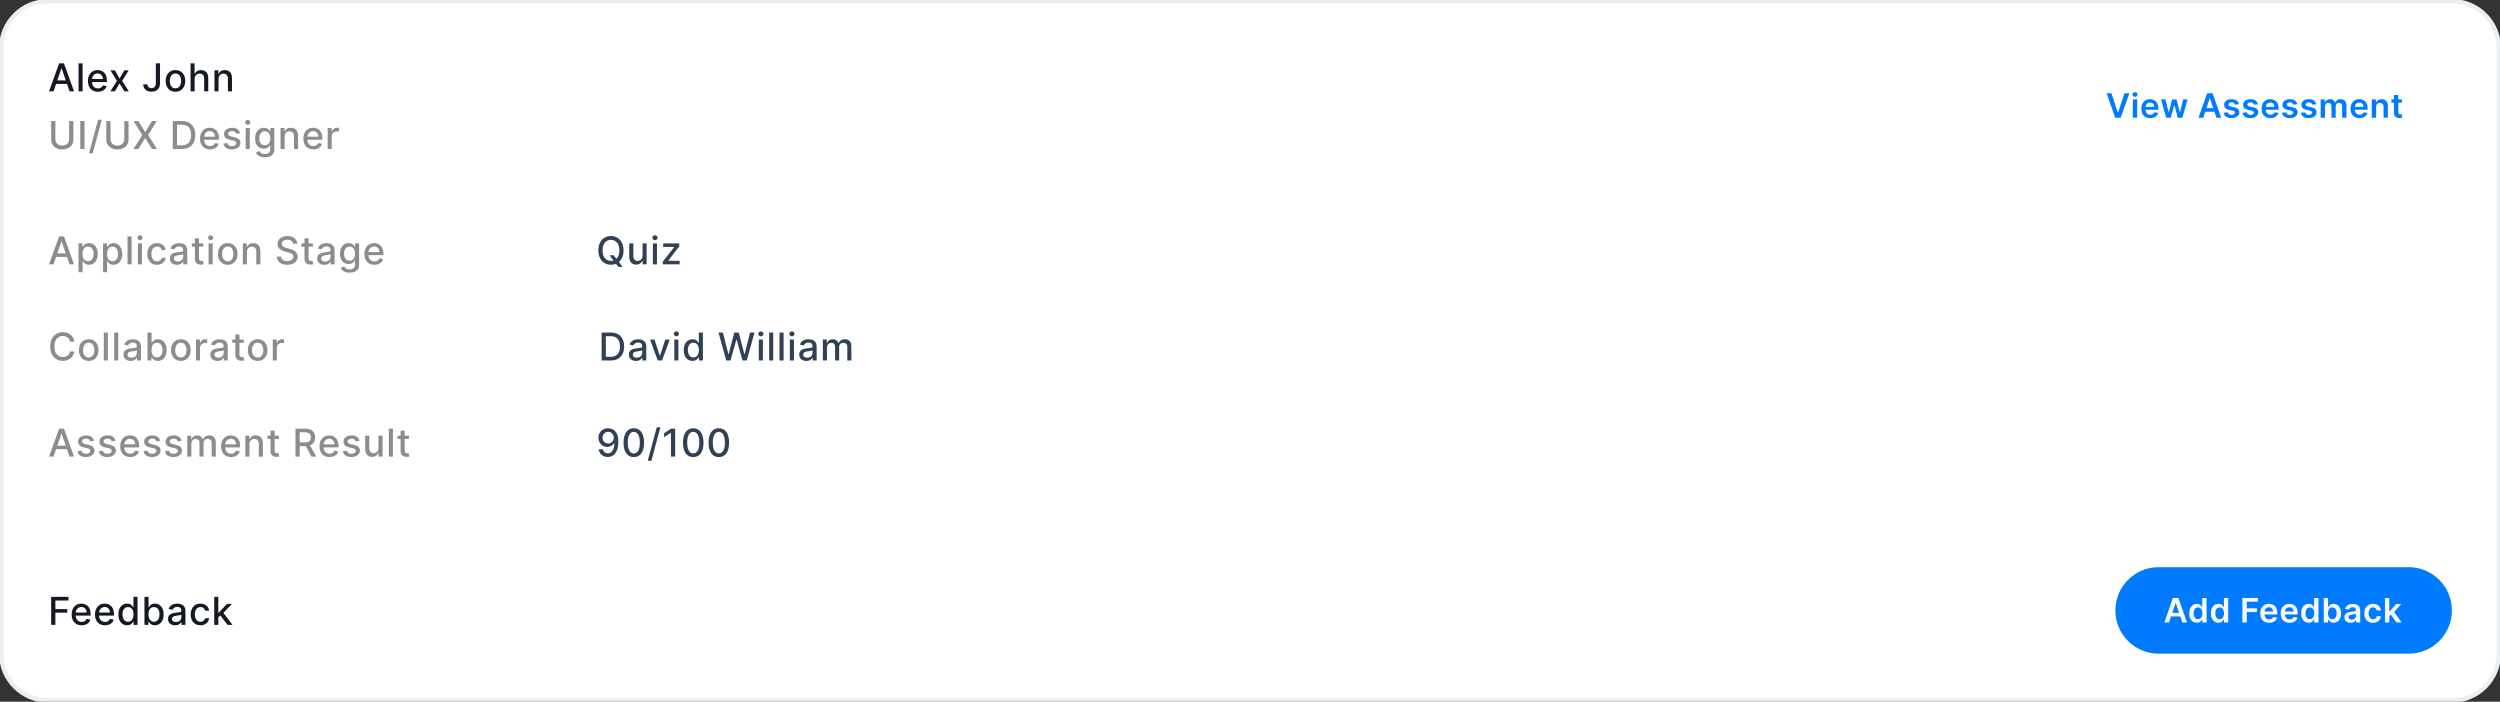 <svg width="570" height="160" viewBox="0 0 570 160" fill="none" xmlns="http://www.w3.org/2000/svg">
<rect x="0" y="0" width="570" height="160" fill="#333333" stroke="none"/>
<g clip-path="url(#clip0_3498_17925)">
<path d="M559.038 0.273H10.961C5.058 0.273 0.273 5.057 0.273 10.958V149.041C0.273 154.942 5.058 159.725 10.961 159.725H559.038C564.94 159.725 569.725 154.942 569.725 149.041V10.958C569.725 5.057 564.94 0.273 559.038 0.273Z" fill="white"/>
<path d="M559.038 0.273H10.961C5.058 0.273 0.273 5.057 0.273 10.958V149.041C0.273 154.942 5.058 159.725 10.961 159.725H559.038C564.94 159.725 569.725 154.942 569.725 149.041V10.958C569.725 5.057 564.94 0.273 559.038 0.273Z" stroke="#EBEFF3"/>
<path d="M12.201 20.821H11.18L13.475 14.445H14.586L16.882 20.821H15.86L14.057 15.604H14.007L12.201 20.821ZM12.372 18.325H15.686V19.134H12.372V18.325ZM18.834 14.445V20.821H17.903V14.445H18.834ZM22.324 20.918C21.853 20.918 21.447 20.817 21.106 20.616C20.768 20.413 20.506 20.127 20.322 19.76C20.139 19.39 20.047 18.958 20.047 18.462C20.047 17.972 20.139 17.54 20.322 17.166C20.506 16.793 20.764 16.501 21.094 16.292C21.426 16.082 21.814 15.977 22.259 15.977C22.528 15.977 22.79 16.022 23.043 16.111C23.297 16.2 23.524 16.34 23.725 16.531C23.927 16.722 24.085 16.97 24.202 17.275C24.318 17.578 24.376 17.947 24.376 18.381V18.711H20.574V18.013H23.464C23.464 17.768 23.414 17.551 23.314 17.363C23.215 17.172 23.074 17.021 22.894 16.911C22.715 16.801 22.506 16.746 22.265 16.746C22.003 16.746 21.775 16.81 21.58 16.939C21.387 17.066 21.237 17.232 21.131 17.437C21.027 17.641 20.976 17.862 20.976 18.1V18.645C20.976 18.965 21.032 19.237 21.144 19.461C21.258 19.685 21.417 19.856 21.62 19.975C21.823 20.091 22.061 20.149 22.333 20.149C22.51 20.149 22.671 20.124 22.816 20.074C22.961 20.022 23.087 19.945 23.193 19.844C23.299 19.742 23.38 19.616 23.436 19.467L24.317 19.626C24.246 19.885 24.12 20.113 23.937 20.308C23.756 20.501 23.529 20.651 23.255 20.759C22.983 20.865 22.673 20.918 22.324 20.918ZM26.208 16.039L27.264 17.901L28.329 16.039H29.347L27.855 18.43L29.36 20.821H28.341L27.264 19.034L26.189 20.821H25.168L26.657 18.43L25.187 16.039H26.208ZM35.528 14.445H36.487V18.966C36.487 19.375 36.406 19.724 36.244 20.015C36.085 20.306 35.859 20.528 35.569 20.681C35.278 20.833 34.938 20.909 34.547 20.909C34.188 20.909 33.865 20.843 33.579 20.712C33.294 20.582 33.069 20.392 32.903 20.143C32.739 19.892 32.657 19.587 32.657 19.227H33.613C33.613 19.404 33.654 19.556 33.734 19.685C33.818 19.814 33.931 19.914 34.074 19.987C34.219 20.058 34.385 20.093 34.572 20.093C34.776 20.093 34.948 20.05 35.089 19.965C35.232 19.878 35.341 19.75 35.416 19.582C35.491 19.414 35.528 19.209 35.528 18.966V14.445ZM40.003 20.918C39.555 20.918 39.164 20.815 38.829 20.61C38.495 20.404 38.236 20.117 38.051 19.747C37.866 19.378 37.774 18.946 37.774 18.452C37.774 17.956 37.866 17.522 38.051 17.151C38.236 16.779 38.495 16.491 38.829 16.285C39.164 16.08 39.555 15.977 40.003 15.977C40.452 15.977 40.843 16.08 41.177 16.285C41.512 16.491 41.771 16.779 41.956 17.151C42.141 17.522 42.233 17.956 42.233 18.452C42.233 18.946 42.141 19.378 41.956 19.747C41.771 20.117 41.512 20.404 41.177 20.61C40.843 20.815 40.452 20.918 40.003 20.918ZM40.007 20.137C40.297 20.137 40.538 20.06 40.729 19.906C40.92 19.753 41.061 19.548 41.152 19.293C41.246 19.038 41.293 18.756 41.293 18.449C41.293 18.144 41.246 17.864 41.152 17.608C41.061 17.351 40.92 17.145 40.729 16.989C40.538 16.833 40.297 16.755 40.007 16.755C39.714 16.755 39.471 16.833 39.278 16.989C39.087 17.145 38.945 17.351 38.851 17.608C38.76 17.864 38.714 18.144 38.714 18.449C38.714 18.756 38.76 19.038 38.851 19.293C38.945 19.548 39.087 19.753 39.278 19.906C39.471 20.06 39.714 20.137 40.007 20.137ZM44.379 17.982V20.821H43.448V14.445H44.366V16.818H44.425C44.538 16.56 44.709 16.356 44.939 16.204C45.17 16.053 45.471 15.977 45.842 15.977C46.17 15.977 46.457 16.044 46.702 16.179C46.949 16.314 47.14 16.516 47.275 16.783C47.412 17.049 47.48 17.381 47.48 17.78V20.821H46.549V17.892C46.549 17.541 46.459 17.269 46.278 17.076C46.098 16.881 45.847 16.783 45.525 16.783C45.305 16.783 45.108 16.83 44.933 16.924C44.761 17.017 44.625 17.154 44.525 17.334C44.428 17.513 44.379 17.729 44.379 17.982ZM49.829 17.982V20.821H48.898V16.039H49.792V16.818H49.851C49.961 16.564 50.134 16.361 50.368 16.207C50.605 16.054 50.903 15.977 51.262 15.977C51.588 15.977 51.873 16.046 52.118 16.183C52.363 16.317 52.553 16.519 52.688 16.787C52.823 17.054 52.891 17.385 52.891 17.78V20.821H51.959V17.892C51.959 17.545 51.869 17.274 51.688 17.079C51.508 16.882 51.26 16.783 50.944 16.783C50.728 16.783 50.536 16.83 50.368 16.924C50.202 17.017 50.07 17.154 49.973 17.334C49.877 17.513 49.829 17.729 49.829 17.982Z" fill="#151924"/>
<path d="M15.765 27.596H16.731V31.789C16.731 32.236 16.626 32.631 16.416 32.976C16.206 33.318 15.912 33.588 15.532 33.785C15.152 33.98 14.707 34.078 14.196 34.078C13.687 34.078 13.243 33.98 12.863 33.785C12.483 33.588 12.188 33.318 11.979 32.976C11.769 32.631 11.664 32.236 11.664 31.789V27.596H12.626V31.712C12.626 32 12.69 32.256 12.816 32.48C12.945 32.705 13.127 32.881 13.361 33.01C13.596 33.136 13.874 33.2 14.196 33.2C14.52 33.2 14.799 33.136 15.034 33.01C15.27 32.881 15.451 32.705 15.575 32.48C15.702 32.256 15.765 32 15.765 31.712V27.596ZM19.267 27.596V33.972H18.305V27.596H19.267ZM23.198 27.297L21.143 34.931H20.311L22.367 27.297H23.198ZM28.341 27.596H29.306V31.789C29.306 32.236 29.201 32.631 28.991 32.976C28.782 33.318 28.487 33.588 28.107 33.785C27.727 33.98 27.282 34.078 26.771 34.078C26.262 34.078 25.818 33.98 25.438 33.785C25.058 33.588 24.764 33.318 24.554 32.976C24.344 32.631 24.239 32.236 24.239 31.789V27.596H25.202V31.712C25.202 32 25.265 32.256 25.392 32.48C25.52 32.705 25.702 32.881 25.936 33.01C26.171 33.136 26.449 33.2 26.771 33.2C27.095 33.2 27.374 33.136 27.609 33.01C27.845 32.881 28.026 32.705 28.151 32.48C28.277 32.256 28.341 32 28.341 31.712V27.596ZM31.55 27.596L33.076 30.09H33.126L34.651 27.596H35.766L33.779 30.784L35.779 33.972H34.658L33.126 31.512H33.076L31.544 33.972H30.422L32.456 30.784L30.435 27.596H31.55ZM41.457 33.972H39.392V27.596H41.522C42.147 27.596 42.684 27.723 43.132 27.979C43.581 28.232 43.924 28.596 44.163 29.072C44.404 29.545 44.524 30.112 44.524 30.774C44.524 31.439 44.403 32.009 44.16 32.487C43.919 32.964 43.57 33.331 43.114 33.589C42.657 33.844 42.105 33.972 41.457 33.972ZM40.355 33.131H41.404C41.89 33.131 42.294 33.04 42.615 32.857C42.937 32.672 43.178 32.406 43.338 32.057C43.498 31.706 43.578 31.279 43.578 30.774C43.578 30.274 43.498 29.85 43.338 29.501C43.18 29.152 42.944 28.888 42.631 28.707C42.318 28.527 41.928 28.436 41.463 28.436H40.355V33.131ZM47.883 34.068C47.412 34.068 47.006 33.968 46.666 33.766C46.327 33.563 46.066 33.278 45.881 32.91C45.698 32.541 45.607 32.108 45.607 31.612C45.607 31.122 45.698 30.69 45.881 30.317C46.066 29.943 46.323 29.652 46.653 29.442C46.985 29.232 47.373 29.128 47.818 29.128C48.088 29.128 48.349 29.172 48.602 29.261C48.856 29.351 49.083 29.491 49.284 29.682C49.486 29.873 49.645 30.121 49.761 30.426C49.877 30.729 49.935 31.097 49.935 31.531V31.861H46.133V31.164H49.023C49.023 30.919 48.973 30.702 48.873 30.513C48.774 30.322 48.634 30.172 48.453 30.061C48.274 29.951 48.065 29.896 47.824 29.896C47.562 29.896 47.334 29.961 47.139 30.09C46.946 30.216 46.796 30.382 46.69 30.588C46.587 30.791 46.535 31.012 46.535 31.251V31.796C46.535 32.115 46.591 32.387 46.703 32.611C46.817 32.835 46.976 33.007 47.179 33.125C47.383 33.241 47.62 33.299 47.892 33.299C48.069 33.299 48.23 33.275 48.375 33.225C48.52 33.173 48.646 33.096 48.752 32.994C48.858 32.892 48.939 32.767 48.995 32.617L49.876 32.776C49.805 33.036 49.679 33.263 49.496 33.458C49.316 33.651 49.088 33.802 48.814 33.91C48.542 34.015 48.232 34.068 47.883 34.068ZM54.728 30.357L53.884 30.507C53.849 30.399 53.793 30.296 53.716 30.198C53.641 30.101 53.539 30.021 53.411 29.959C53.282 29.896 53.121 29.865 52.928 29.865C52.664 29.865 52.444 29.924 52.268 30.043C52.091 30.159 52.003 30.309 52.003 30.494C52.003 30.654 52.062 30.783 52.181 30.88C52.299 30.978 52.49 31.058 52.754 31.12L53.514 31.294C53.954 31.396 54.282 31.553 54.498 31.765C54.714 31.976 54.822 32.251 54.822 32.59C54.822 32.876 54.738 33.131 54.572 33.355C54.408 33.578 54.179 33.752 53.884 33.878C53.591 34.005 53.252 34.068 52.866 34.068C52.33 34.068 51.893 33.954 51.555 33.726C51.216 33.495 51.009 33.169 50.932 32.745L51.832 32.608C51.888 32.843 52.003 33.02 52.178 33.141C52.352 33.259 52.579 33.318 52.86 33.318C53.165 33.318 53.409 33.255 53.591 33.128C53.774 32.999 53.865 32.843 53.865 32.658C53.865 32.508 53.809 32.383 53.697 32.281C53.587 32.18 53.418 32.103 53.19 32.051L52.38 31.873C51.934 31.772 51.603 31.61 51.39 31.388C51.178 31.166 51.072 30.884 51.072 30.544C51.072 30.262 51.151 30.015 51.309 29.803C51.467 29.591 51.684 29.426 51.963 29.308C52.241 29.188 52.56 29.128 52.919 29.128C53.436 29.128 53.843 29.24 54.139 29.464C54.436 29.686 54.633 29.984 54.728 30.357ZM56.021 33.972V29.19H56.951V33.972H56.021ZM56.49 28.452C56.329 28.452 56.19 28.398 56.073 28.29C55.959 28.18 55.902 28.049 55.902 27.898C55.902 27.744 55.959 27.613 56.073 27.506C56.19 27.395 56.329 27.34 56.49 27.34C56.653 27.34 56.791 27.395 56.905 27.506C57.021 27.613 57.079 27.744 57.079 27.898C57.079 28.049 57.021 28.18 56.905 28.29C56.791 28.398 56.653 28.452 56.49 28.452ZM60.385 35.865C60.005 35.865 59.678 35.815 59.404 35.715C59.132 35.616 58.91 35.484 58.738 35.32C58.566 35.156 58.437 34.976 58.352 34.781L59.152 34.451C59.208 34.543 59.283 34.639 59.376 34.741C59.471 34.845 59.6 34.933 59.763 35.005C59.926 35.078 60.137 35.114 60.395 35.114C60.747 35.114 61.039 35.028 61.27 34.856C61.5 34.686 61.615 34.414 61.615 34.04V33.1H61.556C61.5 33.202 61.419 33.315 61.313 33.44C61.209 33.564 61.066 33.672 60.883 33.763C60.701 33.855 60.463 33.9 60.17 33.9C59.793 33.9 59.452 33.812 59.149 33.636C58.848 33.457 58.609 33.194 58.433 32.848C58.258 32.499 58.171 32.071 58.171 31.562C58.171 31.054 58.257 30.618 58.43 30.255C58.604 29.891 58.843 29.613 59.146 29.42C59.449 29.225 59.793 29.128 60.176 29.128C60.473 29.128 60.713 29.177 60.896 29.277C61.078 29.375 61.221 29.489 61.322 29.619C61.426 29.75 61.506 29.865 61.562 29.965H61.631V29.19H62.544V34.078C62.544 34.489 62.448 34.826 62.257 35.09C62.066 35.353 61.807 35.548 61.481 35.675C61.157 35.801 60.792 35.865 60.385 35.865ZM60.376 33.128C60.644 33.128 60.87 33.066 61.055 32.941C61.242 32.815 61.383 32.634 61.478 32.4C61.576 32.163 61.624 31.88 61.624 31.55C61.624 31.228 61.577 30.945 61.481 30.7C61.386 30.455 61.246 30.264 61.061 30.127C60.876 29.988 60.648 29.918 60.376 29.918C60.096 29.918 59.862 29.991 59.675 30.136C59.489 30.279 59.347 30.474 59.252 30.721C59.158 30.968 59.111 31.244 59.111 31.55C59.111 31.863 59.159 32.138 59.255 32.375C59.35 32.611 59.491 32.796 59.678 32.929C59.867 33.062 60.1 33.128 60.376 33.128ZM64.899 31.133V33.972H63.967V29.19H64.861V29.968H64.921C65.03 29.715 65.203 29.511 65.437 29.358C65.674 29.204 65.972 29.128 66.331 29.128C66.657 29.128 66.942 29.196 67.187 29.333C67.432 29.468 67.622 29.669 67.757 29.937C67.892 30.205 67.96 30.536 67.96 30.93V33.972H67.028V31.042C67.028 30.696 66.938 30.425 66.758 30.23C66.577 30.032 66.329 29.934 66.013 29.934C65.797 29.934 65.606 29.98 65.437 30.074C65.271 30.167 65.139 30.304 65.042 30.485C64.946 30.663 64.899 30.879 64.899 31.133ZM71.445 34.068C70.974 34.068 70.568 33.968 70.228 33.766C69.889 33.563 69.627 33.278 69.443 32.91C69.26 32.541 69.169 32.108 69.169 31.612C69.169 31.122 69.26 30.69 69.443 30.317C69.627 29.943 69.885 29.652 70.215 29.442C70.548 29.232 70.936 29.128 71.38 29.128C71.65 29.128 71.911 29.172 72.164 29.261C72.418 29.351 72.645 29.491 72.847 29.682C73.048 29.873 73.207 30.121 73.323 30.426C73.439 30.729 73.497 31.097 73.497 31.531V31.861H69.695V31.164H72.585C72.585 30.919 72.535 30.702 72.436 30.513C72.336 30.322 72.196 30.172 72.015 30.061C71.837 29.951 71.627 29.896 71.386 29.896C71.125 29.896 70.896 29.961 70.701 30.09C70.508 30.216 70.359 30.382 70.253 30.588C70.149 30.791 70.097 31.012 70.097 31.251V31.796C70.097 32.115 70.153 32.387 70.265 32.611C70.379 32.835 70.538 33.007 70.742 33.125C70.945 33.241 71.183 33.299 71.455 33.299C71.631 33.299 71.792 33.275 71.938 33.225C72.083 33.173 72.208 33.096 72.314 32.994C72.42 32.892 72.501 32.767 72.557 32.617L73.438 32.776C73.367 33.036 73.241 33.263 73.058 33.458C72.877 33.651 72.651 33.802 72.376 33.91C72.104 34.015 71.794 34.068 71.445 34.068ZM74.706 33.972V29.19H75.606V29.949H75.656C75.743 29.692 75.896 29.49 76.117 29.342C76.339 29.193 76.59 29.118 76.87 29.118C76.928 29.118 76.997 29.12 77.076 29.124C77.157 29.128 77.22 29.134 77.266 29.14V30.03C77.228 30.02 77.162 30.009 77.066 29.996C76.971 29.982 76.875 29.974 76.78 29.974C76.56 29.974 76.364 30.021 76.191 30.114C76.021 30.206 75.886 30.333 75.787 30.497C75.687 30.659 75.637 30.844 75.637 31.052V33.972H74.706Z" fill="#8A8C8F"/>
<path d="M481.413 21.27L482.866 25.661H482.923L484.373 21.27H485.485L483.518 26.849H482.27L480.305 21.27H481.413ZM486.286 26.849V22.664H487.272V26.849H486.286ZM486.781 22.071C486.625 22.071 486.491 22.019 486.378 21.915C486.266 21.81 486.209 21.684 486.209 21.537C486.209 21.388 486.266 21.262 486.378 21.158C486.491 21.053 486.625 21 486.781 21C486.94 21 487.074 21.053 487.185 21.158C487.298 21.262 487.353 21.388 487.353 21.537C487.353 21.684 487.298 21.81 487.185 21.915C487.074 22.019 486.94 22.071 486.781 22.071ZM490.249 26.93C489.829 26.93 489.467 26.843 489.162 26.669C488.858 26.493 488.625 26.244 488.461 25.923C488.298 25.599 488.216 25.219 488.216 24.781C488.216 24.351 488.298 23.973 488.461 23.648C488.627 23.321 488.857 23.067 489.153 22.885C489.449 22.702 489.797 22.61 490.197 22.61C490.455 22.61 490.698 22.652 490.927 22.735C491.158 22.817 491.362 22.944 491.538 23.117C491.716 23.289 491.855 23.509 491.957 23.776C492.059 24.041 492.11 24.357 492.11 24.724V25.026H488.679V24.362H491.164C491.163 24.173 491.122 24.005 491.041 23.858C490.962 23.709 490.85 23.592 490.707 23.506C490.565 23.421 490.4 23.378 490.211 23.378C490.009 23.378 489.832 23.427 489.68 23.525C489.527 23.622 489.408 23.749 489.322 23.907C489.239 24.063 489.196 24.235 489.194 24.422V25.002C489.194 25.245 489.239 25.454 489.328 25.628C489.417 25.801 489.541 25.933 489.701 26.026C489.861 26.117 490.048 26.162 490.263 26.162C490.406 26.162 490.536 26.142 490.652 26.102C490.769 26.061 490.869 26 490.954 25.92C491.04 25.84 491.105 25.741 491.148 25.623L492.069 25.726C492.011 25.97 491.9 26.182 491.736 26.364C491.575 26.544 491.368 26.683 491.115 26.783C490.863 26.881 490.574 26.93 490.249 26.93ZM493.895 26.849L492.713 22.664H493.718L494.454 25.607H494.492L495.244 22.664H496.238L496.991 25.59H497.031L497.757 22.664H498.764L497.579 26.849H496.552L495.767 24.021H495.71L494.925 26.849H493.895ZM502.336 26.849H501.257L503.221 21.27H504.469L506.437 26.849H505.358L503.867 22.414H503.824L502.336 26.849ZM502.371 24.661H505.314V25.473H502.371V24.661ZM510.478 23.77L509.579 23.869C509.554 23.778 509.509 23.692 509.445 23.613C509.384 23.532 509.3 23.468 509.195 23.419C509.09 23.37 508.96 23.346 508.808 23.346C508.602 23.346 508.43 23.39 508.29 23.479C508.152 23.568 508.084 23.683 508.086 23.825C508.084 23.947 508.128 24.046 508.219 24.122C508.312 24.198 508.465 24.261 508.677 24.31L509.391 24.462C509.787 24.548 510.081 24.683 510.274 24.868C510.468 25.053 510.566 25.296 510.568 25.596C510.566 25.859 510.489 26.091 510.337 26.293C510.186 26.493 509.976 26.649 509.707 26.762C509.438 26.874 509.13 26.93 508.781 26.93C508.269 26.93 507.856 26.823 507.544 26.609C507.231 26.393 507.045 26.092 506.985 25.707L507.947 25.615C507.99 25.804 508.083 25.946 508.225 26.042C508.367 26.139 508.551 26.187 508.778 26.187C509.012 26.187 509.2 26.139 509.342 26.042C509.485 25.946 509.557 25.827 509.557 25.686C509.557 25.566 509.511 25.467 509.419 25.389C509.328 25.311 509.186 25.251 508.993 25.209L508.279 25.059C507.878 24.976 507.581 24.835 507.388 24.637C507.196 24.437 507.1 24.184 507.102 23.88C507.1 23.622 507.17 23.398 507.312 23.209C507.455 23.019 507.654 22.872 507.909 22.768C508.165 22.663 508.46 22.61 508.794 22.61C509.285 22.61 509.671 22.714 509.952 22.923C510.236 23.132 510.411 23.415 510.478 23.77ZM514.799 23.77L513.9 23.869C513.874 23.778 513.83 23.692 513.766 23.613C513.704 23.532 513.621 23.468 513.516 23.419C513.41 23.37 513.281 23.346 513.129 23.346C512.923 23.346 512.751 23.39 512.611 23.479C512.473 23.568 512.405 23.683 512.407 23.825C512.405 23.947 512.449 24.046 512.54 24.122C512.633 24.198 512.785 24.261 512.998 24.31L513.712 24.462C514.108 24.548 514.402 24.683 514.595 24.868C514.789 25.053 514.887 25.296 514.889 25.596C514.887 25.859 514.81 26.091 514.658 26.293C514.507 26.493 514.297 26.649 514.028 26.762C513.759 26.874 513.45 26.93 513.102 26.93C512.589 26.93 512.177 26.823 511.865 26.609C511.552 26.393 511.366 26.092 511.306 25.707L512.268 25.615C512.311 25.804 512.404 25.946 512.546 26.042C512.687 26.139 512.872 26.187 513.099 26.187C513.333 26.187 513.521 26.139 513.663 26.042C513.806 25.946 513.878 25.827 513.878 25.686C513.878 25.566 513.832 25.467 513.739 25.389C513.648 25.311 513.507 25.251 513.314 25.209L512.6 25.059C512.199 24.976 511.902 24.835 511.709 24.637C511.517 24.437 511.421 24.184 511.423 23.88C511.421 23.622 511.491 23.398 511.633 23.209C511.776 23.019 511.975 22.872 512.23 22.768C512.486 22.663 512.781 22.61 513.115 22.61C513.606 22.61 513.992 22.714 514.273 22.923C514.557 23.132 514.732 23.415 514.799 23.77ZM517.665 26.93C517.245 26.93 516.883 26.843 516.578 26.669C516.274 26.493 516.041 26.244 515.878 25.923C515.714 25.599 515.632 25.219 515.632 24.781C515.632 24.351 515.714 23.973 515.878 23.648C516.043 23.321 516.273 23.067 516.569 22.885C516.866 22.702 517.213 22.61 517.613 22.61C517.871 22.61 518.114 22.652 518.343 22.735C518.574 22.817 518.777 22.944 518.953 23.117C519.132 23.289 519.271 23.509 519.373 23.776C519.475 24.041 519.526 24.357 519.526 24.724V25.026H516.095V24.362H518.58C518.579 24.173 518.537 24.005 518.458 23.858C518.378 23.709 518.266 23.592 518.123 23.506C517.981 23.421 517.816 23.378 517.627 23.378C517.425 23.378 517.248 23.427 517.095 23.525C516.943 23.622 516.824 23.749 516.739 23.907C516.655 24.063 516.612 24.235 516.61 24.422V25.002C516.61 25.245 516.655 25.454 516.744 25.628C516.833 25.801 516.957 25.933 517.117 26.026C517.277 26.117 517.464 26.162 517.679 26.162C517.822 26.162 517.952 26.142 518.068 26.102C518.184 26.061 518.285 26 518.371 25.92C518.456 25.84 518.52 25.741 518.564 25.623L519.485 25.726C519.427 25.97 519.316 26.182 519.152 26.364C518.991 26.544 518.784 26.683 518.531 26.783C518.279 26.881 517.99 26.93 517.665 26.93ZM523.778 23.77L522.879 23.869C522.854 23.778 522.809 23.692 522.745 23.613C522.684 23.532 522.6 23.468 522.495 23.419C522.389 23.37 522.26 23.346 522.108 23.346C521.902 23.346 521.73 23.39 521.59 23.479C521.452 23.568 521.384 23.683 521.386 23.825C521.384 23.947 521.428 24.046 521.519 24.122C521.612 24.198 521.764 24.261 521.977 24.31L522.691 24.462C523.086 24.548 523.381 24.683 523.574 24.868C523.768 25.053 523.866 25.296 523.868 25.596C523.866 25.859 523.789 26.091 523.636 26.293C523.485 26.493 523.276 26.649 523.007 26.762C522.738 26.874 522.429 26.93 522.08 26.93C521.568 26.93 521.156 26.823 520.843 26.609C520.531 26.393 520.344 26.092 520.285 25.707L521.247 25.615C521.29 25.804 521.383 25.946 521.524 26.042C521.666 26.139 521.851 26.187 522.077 26.187C522.312 26.187 522.5 26.139 522.641 26.042C522.785 25.946 522.857 25.827 522.857 25.686C522.857 25.566 522.811 25.467 522.718 25.389C522.627 25.311 522.485 25.251 522.293 25.209L521.579 25.059C521.178 24.976 520.88 24.835 520.688 24.637C520.495 24.437 520.4 24.184 520.402 23.88C520.4 23.622 520.47 23.398 520.612 23.209C520.755 23.019 520.954 22.872 521.208 22.768C521.465 22.663 521.76 22.61 522.094 22.61C522.584 22.61 522.97 22.714 523.252 22.923C523.535 23.132 523.711 23.415 523.778 23.77ZM528.099 23.77L527.2 23.869C527.174 23.778 527.13 23.692 527.066 23.613C527.004 23.532 526.921 23.468 526.816 23.419C526.71 23.37 526.581 23.346 526.429 23.346C526.223 23.346 526.05 23.39 525.911 23.479C525.773 23.568 525.705 23.683 525.706 23.825C525.705 23.947 525.749 24.046 525.84 24.122C525.933 24.198 526.085 24.261 526.298 24.31L527.011 24.462C527.408 24.548 527.702 24.683 527.894 24.868C528.089 25.053 528.187 25.296 528.189 25.596C528.187 25.859 528.11 26.091 527.957 26.293C527.807 26.493 527.597 26.649 527.327 26.762C527.059 26.874 526.75 26.93 526.401 26.93C525.889 26.93 525.477 26.823 525.164 26.609C524.852 26.393 524.665 26.092 524.606 25.707L525.568 25.615C525.611 25.804 525.704 25.946 525.845 26.042C525.987 26.139 526.172 26.187 526.398 26.187C526.633 26.187 526.821 26.139 526.962 26.042C527.106 25.946 527.178 25.827 527.178 25.686C527.178 25.566 527.131 25.467 527.039 25.389C526.948 25.311 526.806 25.251 526.614 25.209L525.9 25.059C525.499 24.976 525.202 24.835 525.009 24.637C524.816 24.437 524.721 24.184 524.722 23.88C524.721 23.622 524.791 23.398 524.932 23.209C525.076 23.019 525.275 22.872 525.529 22.768C525.785 22.663 526.081 22.61 526.415 22.61C526.905 22.61 527.291 22.714 527.573 22.923C527.856 23.132 528.032 23.415 528.099 23.77ZM529.111 26.849V22.664H530.054V23.375H530.103C530.191 23.136 530.335 22.949 530.536 22.814C530.738 22.678 530.979 22.61 531.259 22.61C531.542 22.61 531.781 22.679 531.975 22.817C532.171 22.953 532.31 23.139 532.39 23.375H532.433C532.526 23.143 532.682 22.958 532.902 22.82C533.123 22.68 533.386 22.61 533.69 22.61C534.074 22.61 534.389 22.732 534.632 22.975C534.876 23.218 534.997 23.573 534.997 24.04V26.849H534.008V24.193C534.008 23.933 533.939 23.743 533.801 23.623C533.663 23.502 533.494 23.441 533.294 23.441C533.056 23.441 532.87 23.515 532.735 23.664C532.603 23.811 532.537 24.003 532.537 24.239V26.849H531.57V24.152C531.57 23.936 531.504 23.763 531.373 23.634C531.244 23.505 531.075 23.441 530.866 23.441C530.724 23.441 530.596 23.477 530.479 23.55C530.363 23.621 530.271 23.721 530.202 23.852C530.133 23.981 530.098 24.132 530.098 24.304V26.849H529.111ZM537.96 26.93C537.541 26.93 537.179 26.843 536.873 26.669C536.57 26.493 536.336 26.244 536.173 25.923C536.01 25.599 535.928 25.219 535.928 24.781C535.928 24.351 536.01 23.973 536.173 23.648C536.338 23.321 536.569 23.067 536.865 22.885C537.161 22.702 537.509 22.61 537.909 22.61C538.167 22.61 538.41 22.652 538.639 22.735C538.869 22.817 539.073 22.944 539.249 23.117C539.427 23.289 539.567 23.509 539.669 23.776C539.77 24.041 539.821 24.357 539.821 24.724V25.026H536.391V24.362H538.876C538.874 24.173 538.833 24.005 538.753 23.858C538.673 23.709 538.561 23.592 538.418 23.506C538.276 23.421 538.111 23.378 537.922 23.378C537.721 23.378 537.544 23.427 537.391 23.525C537.238 23.622 537.119 23.749 537.034 23.907C536.951 24.063 536.908 24.235 536.906 24.422V25.002C536.906 25.245 536.951 25.454 537.039 25.628C537.128 25.801 537.253 25.933 537.413 26.026C537.573 26.117 537.76 26.162 537.974 26.162C538.117 26.162 538.247 26.142 538.364 26.102C538.48 26.061 538.581 26 538.666 25.92C538.752 25.84 538.816 25.741 538.86 25.623L539.78 25.726C539.722 25.97 539.612 26.182 539.448 26.364C539.287 26.544 539.079 26.683 538.827 26.783C538.575 26.881 538.286 26.93 537.96 26.93ZM541.752 24.397V26.849H540.766V22.664H541.708V23.375H541.757C541.854 23.141 542.007 22.955 542.218 22.817C542.43 22.679 542.693 22.61 543.005 22.61C543.294 22.61 543.546 22.672 543.76 22.795C543.976 22.919 544.144 23.098 544.261 23.332C544.381 23.566 544.441 23.85 544.438 24.184V26.849H543.452V24.337C543.452 24.057 543.38 23.839 543.234 23.68C543.091 23.523 542.892 23.444 542.637 23.444C542.465 23.444 542.311 23.482 542.177 23.558C542.044 23.632 541.94 23.741 541.864 23.882C541.789 24.024 541.752 24.195 541.752 24.397ZM547.641 22.664V23.427H545.235V22.664H547.641ZM545.829 21.662H546.815V25.59C546.815 25.723 546.835 25.825 546.875 25.895C546.917 25.964 546.972 26.012 547.039 26.037C547.106 26.062 547.18 26.075 547.262 26.075C547.324 26.075 547.38 26.071 547.431 26.061C547.484 26.052 547.524 26.044 547.551 26.037L547.717 26.808C547.664 26.826 547.589 26.846 547.491 26.868C547.395 26.89 547.276 26.902 547.137 26.906C546.889 26.913 546.667 26.876 546.469 26.794C546.271 26.711 546.114 26.582 545.998 26.407C545.883 26.233 545.827 26.015 545.829 25.754V21.662Z" fill="#007BFF"/>
<path d="M12.201 60.274H11.18L13.475 53.898H14.586L16.882 60.274H15.86L14.057 55.056H14.007L12.201 60.274ZM12.372 57.777H15.686V58.586H12.372V57.777ZM17.903 62.067V55.492H18.812V56.267H18.89C18.944 56.168 19.022 56.052 19.124 55.922C19.226 55.791 19.367 55.677 19.547 55.579C19.728 55.48 19.967 55.43 20.264 55.43C20.65 55.43 20.994 55.527 21.298 55.722C21.601 55.917 21.838 56.198 22.011 56.566C22.185 56.933 22.272 57.375 22.272 57.892C22.272 58.409 22.186 58.852 22.014 59.222C21.841 59.589 21.605 59.872 21.304 60.072C21.003 60.269 20.659 60.367 20.273 60.367C19.982 60.367 19.745 60.318 19.56 60.221C19.377 60.123 19.234 60.009 19.13 59.878C19.026 59.748 18.946 59.632 18.89 59.53H18.834V62.067H17.903ZM18.816 57.883C18.816 58.219 18.864 58.514 18.962 58.767C19.06 59.02 19.201 59.219 19.386 59.362C19.57 59.503 19.797 59.574 20.064 59.574C20.343 59.574 20.575 59.5 20.762 59.352C20.949 59.203 21.09 59.001 21.185 58.745C21.283 58.49 21.332 58.203 21.332 57.883C21.332 57.568 21.284 57.284 21.189 57.033C21.095 56.782 20.954 56.584 20.765 56.438C20.578 56.293 20.345 56.22 20.064 56.22C19.794 56.22 19.566 56.29 19.379 56.429C19.195 56.568 19.054 56.762 18.959 57.011C18.863 57.26 18.816 57.551 18.816 57.883ZM23.491 62.067V55.492H24.4V56.267H24.478C24.532 56.168 24.61 56.052 24.712 55.922C24.813 55.791 24.954 55.677 25.135 55.579C25.316 55.48 25.554 55.43 25.851 55.43C26.237 55.43 26.582 55.527 26.885 55.722C27.188 55.917 27.426 56.198 27.598 56.566C27.773 56.933 27.86 57.375 27.86 57.892C27.86 58.409 27.774 58.852 27.601 59.222C27.429 59.589 27.192 59.872 26.891 60.072C26.59 60.269 26.247 60.367 25.861 60.367C25.57 60.367 25.332 60.318 25.148 60.221C24.965 60.123 24.822 60.009 24.718 59.878C24.614 59.748 24.534 59.632 24.478 59.53H24.422V62.067H23.491ZM24.403 57.883C24.403 58.219 24.452 58.514 24.55 58.767C24.647 59.02 24.788 59.219 24.973 59.362C25.158 59.503 25.384 59.574 25.652 59.574C25.93 59.574 26.163 59.5 26.35 59.352C26.536 59.203 26.678 59.001 26.773 58.745C26.871 58.49 26.919 58.203 26.919 57.883C26.919 57.568 26.872 57.284 26.776 57.033C26.683 56.782 26.542 56.584 26.353 56.438C26.166 56.293 25.932 56.22 25.652 56.22C25.382 56.22 25.154 56.29 24.967 56.429C24.782 56.568 24.642 56.762 24.547 57.011C24.451 57.26 24.403 57.551 24.403 57.883ZM30.01 53.898V60.274H29.078V53.898H30.01ZM31.438 60.274V55.492H32.369V60.274H31.438ZM31.908 54.754C31.746 54.754 31.607 54.7 31.491 54.592C31.376 54.482 31.319 54.351 31.319 54.2C31.319 54.046 31.376 53.916 31.491 53.808C31.607 53.698 31.746 53.643 31.908 53.643C32.07 53.643 32.208 53.698 32.322 53.808C32.438 53.916 32.496 54.046 32.496 54.2C32.496 54.351 32.438 54.482 32.322 54.592C32.208 54.7 32.07 54.754 31.908 54.754ZM35.812 60.37C35.349 60.37 34.95 60.266 34.616 60.056C34.284 59.844 34.028 59.553 33.85 59.181C33.671 58.81 33.582 58.384 33.582 57.905C33.582 57.419 33.673 56.991 33.856 56.619C34.039 56.245 34.296 55.954 34.628 55.744C34.96 55.534 35.352 55.43 35.802 55.43C36.166 55.43 36.489 55.497 36.774 55.632C37.058 55.765 37.288 55.952 37.462 56.192C37.639 56.433 37.743 56.715 37.776 57.036H36.87C36.821 56.812 36.706 56.619 36.528 56.457C36.351 56.295 36.115 56.214 35.818 56.214C35.558 56.214 35.331 56.283 35.136 56.42C34.943 56.554 34.792 56.747 34.684 56.999C34.576 57.248 34.522 57.542 34.522 57.883C34.522 58.232 34.575 58.533 34.681 58.786C34.787 59.039 34.937 59.235 35.13 59.374C35.325 59.513 35.554 59.583 35.818 59.583C35.994 59.583 36.154 59.551 36.297 59.486C36.443 59.42 36.564 59.325 36.662 59.203C36.761 59.081 36.831 58.933 36.87 58.761H37.776C37.743 59.07 37.643 59.346 37.474 59.589C37.306 59.832 37.081 60.023 36.799 60.162C36.518 60.301 36.189 60.37 35.812 60.37ZM40.34 60.38C40.036 60.38 39.763 60.324 39.517 60.212C39.273 60.097 39.078 59.933 38.935 59.717C38.794 59.501 38.724 59.236 38.724 58.923C38.724 58.653 38.775 58.431 38.879 58.256C38.983 58.082 39.123 57.944 39.3 57.842C39.476 57.741 39.673 57.664 39.891 57.612C40.109 57.56 40.331 57.521 40.558 57.494C40.844 57.461 41.077 57.433 41.255 57.413C41.434 57.39 41.563 57.353 41.644 57.304C41.725 57.254 41.766 57.173 41.766 57.061V57.039C41.766 56.767 41.689 56.557 41.535 56.407C41.384 56.258 41.158 56.183 40.857 56.183C40.543 56.183 40.296 56.253 40.115 56.392C39.937 56.529 39.813 56.681 39.745 56.849L38.87 56.65C38.974 56.359 39.125 56.125 39.324 55.946C39.526 55.766 39.757 55.635 40.019 55.554C40.281 55.471 40.556 55.43 40.844 55.43C41.035 55.43 41.237 55.453 41.451 55.498C41.667 55.542 41.869 55.623 42.056 55.741C42.244 55.859 42.399 56.029 42.52 56.248C42.64 56.466 42.7 56.75 42.7 57.099V60.274H41.791V59.62H41.753C41.693 59.741 41.603 59.859 41.483 59.975C41.362 60.092 41.207 60.188 41.019 60.265C40.83 60.341 40.603 60.38 40.34 60.38ZM40.542 59.633C40.8 59.633 41.02 59.582 41.202 59.48C41.387 59.379 41.527 59.245 41.623 59.082C41.72 58.916 41.769 58.738 41.769 58.549V57.933C41.736 57.966 41.671 57.997 41.576 58.026C41.483 58.053 41.376 58.077 41.255 58.097C41.135 58.116 41.017 58.134 40.903 58.151C40.789 58.166 40.694 58.178 40.617 58.188C40.436 58.211 40.271 58.249 40.122 58.303C39.974 58.357 39.856 58.435 39.767 58.537C39.679 58.636 39.636 58.769 39.636 58.935C39.636 59.166 39.721 59.34 39.891 59.458C40.061 59.574 40.278 59.633 40.542 59.633ZM46.349 55.492V56.239H43.736V55.492H46.349ZM44.436 54.346H45.367V58.87C45.367 59.05 45.395 59.186 45.449 59.278C45.502 59.367 45.572 59.428 45.657 59.461C45.744 59.493 45.839 59.508 45.941 59.508C46.015 59.508 46.081 59.503 46.137 59.493C46.193 59.482 46.236 59.474 46.267 59.467L46.436 60.237C46.382 60.258 46.305 60.278 46.205 60.299C46.106 60.322 45.981 60.334 45.831 60.336C45.587 60.34 45.358 60.297 45.146 60.206C44.935 60.114 44.763 59.973 44.633 59.782C44.502 59.591 44.436 59.351 44.436 59.063V54.346ZM47.554 60.274V55.492H48.485V60.274H47.554ZM48.024 54.754C47.862 54.754 47.723 54.7 47.607 54.592C47.493 54.482 47.435 54.351 47.435 54.2C47.435 54.046 47.493 53.916 47.607 53.808C47.723 53.698 47.862 53.643 48.024 53.643C48.186 53.643 48.324 53.698 48.438 53.808C48.554 53.916 48.613 54.046 48.613 54.2C48.613 54.351 48.554 54.482 48.438 54.592C48.324 54.7 48.186 54.754 48.024 54.754ZM51.928 60.37C51.479 60.37 51.088 60.268 50.754 60.062C50.419 59.857 50.16 59.569 49.975 59.2C49.79 58.831 49.698 58.399 49.698 57.905C49.698 57.409 49.79 56.975 49.975 56.603C50.16 56.232 50.419 55.944 50.754 55.738C51.088 55.533 51.479 55.43 51.928 55.43C52.376 55.43 52.767 55.533 53.102 55.738C53.436 55.944 53.696 56.232 53.88 56.603C54.065 56.975 54.157 57.409 54.157 57.905C54.157 58.399 54.065 58.831 53.88 59.2C53.696 59.569 53.436 59.857 53.102 60.062C52.767 60.268 52.376 60.37 51.928 60.37ZM51.931 59.589C52.221 59.589 52.462 59.512 52.653 59.359C52.844 59.205 52.986 59.001 53.077 58.745C53.17 58.49 53.217 58.209 53.217 57.901C53.217 57.597 53.17 57.316 53.077 57.061C52.986 56.804 52.844 56.597 52.653 56.442C52.462 56.286 52.221 56.208 51.931 56.208C51.638 56.208 51.395 56.286 51.202 56.442C51.011 56.597 50.869 56.804 50.776 57.061C50.684 57.316 50.639 57.597 50.639 57.901C50.639 58.209 50.684 58.49 50.776 58.745C50.869 59.001 51.011 59.205 51.202 59.359C51.395 59.512 51.638 59.589 51.931 59.589ZM56.303 57.434V60.274H55.372V55.492H56.266V56.27H56.325C56.435 56.017 56.607 55.814 56.842 55.66C57.079 55.506 57.377 55.43 57.736 55.43C58.062 55.43 58.347 55.498 58.592 55.635C58.837 55.77 59.027 55.971 59.162 56.239C59.297 56.507 59.365 56.838 59.365 57.232V60.274H58.433V57.344C58.433 56.998 58.343 56.727 58.162 56.532C57.982 56.335 57.733 56.236 57.418 56.236C57.202 56.236 57.01 56.283 56.842 56.376C56.676 56.47 56.544 56.607 56.447 56.787C56.351 56.965 56.303 57.181 56.303 57.434ZM66.838 55.573C66.805 55.278 66.668 55.05 66.427 54.888C66.186 54.724 65.883 54.642 65.517 54.642C65.256 54.642 65.029 54.684 64.839 54.767C64.647 54.848 64.499 54.959 64.393 55.102C64.29 55.244 64.237 55.405 64.237 55.585C64.237 55.737 64.273 55.867 64.343 55.977C64.416 56.088 64.51 56.18 64.627 56.255C64.745 56.327 64.872 56.389 65.007 56.438C65.142 56.486 65.271 56.526 65.396 56.557L66.019 56.718C66.222 56.768 66.431 56.836 66.645 56.921C66.858 57.006 67.057 57.118 67.239 57.257C67.422 57.396 67.57 57.568 67.682 57.774C67.796 57.979 67.853 58.225 67.853 58.512C67.853 58.873 67.76 59.193 67.573 59.474C67.388 59.754 67.119 59.975 66.766 60.137C66.416 60.299 65.991 60.38 65.493 60.38C65.015 60.38 64.602 60.304 64.253 60.152C63.904 60.001 63.631 59.786 63.434 59.508C63.237 59.228 63.128 58.896 63.107 58.512H64.073C64.091 58.742 64.166 58.934 64.297 59.088C64.429 59.239 64.599 59.352 64.804 59.427C65.012 59.5 65.239 59.536 65.486 59.536C65.758 59.536 66 59.494 66.212 59.408C66.425 59.321 66.594 59.201 66.716 59.047C66.839 58.892 66.9 58.71 66.9 58.502C66.9 58.313 66.846 58.159 66.738 58.038C66.632 57.918 66.488 57.819 66.305 57.74C66.125 57.661 65.92 57.591 65.692 57.531L64.938 57.325C64.428 57.187 64.023 56.982 63.724 56.712C63.427 56.443 63.278 56.086 63.278 55.641C63.278 55.274 63.378 54.953 63.578 54.679C63.777 54.405 64.047 54.193 64.387 54.041C64.728 53.888 65.112 53.811 65.539 53.811C65.971 53.811 66.352 53.886 66.682 54.038C67.014 54.19 67.276 54.398 67.467 54.664C67.658 54.927 67.757 55.23 67.766 55.573H66.838ZM71.336 55.492V56.239H68.724V55.492H71.336ZM69.424 54.346H70.355V58.87C70.355 59.05 70.383 59.186 70.436 59.278C70.49 59.367 70.56 59.428 70.645 59.461C70.732 59.493 70.826 59.508 70.928 59.508C71.003 59.508 71.069 59.503 71.125 59.493C71.181 59.482 71.224 59.474 71.255 59.467L71.423 60.237C71.37 60.258 71.293 60.278 71.193 60.299C71.093 60.322 70.969 60.334 70.819 60.336C70.574 60.34 70.346 60.297 70.134 60.206C69.923 60.114 69.751 59.973 69.62 59.782C69.49 59.591 69.424 59.351 69.424 59.063V54.346ZM73.934 60.38C73.63 60.38 73.356 60.324 73.111 60.212C72.867 60.097 72.672 59.933 72.529 59.717C72.388 59.501 72.317 59.236 72.317 58.923C72.317 58.653 72.369 58.431 72.473 58.256C72.577 58.082 72.717 57.944 72.893 57.842C73.07 57.741 73.267 57.664 73.485 57.612C73.703 57.56 73.925 57.521 74.152 57.494C74.438 57.461 74.671 57.433 74.849 57.413C75.028 57.39 75.157 57.353 75.239 57.304C75.32 57.254 75.36 57.173 75.36 57.061V57.039C75.36 56.767 75.283 56.557 75.129 56.407C74.978 56.258 74.752 56.183 74.45 56.183C74.137 56.183 73.89 56.253 73.709 56.392C73.531 56.529 73.407 56.681 73.339 56.849L72.464 56.65C72.568 56.359 72.719 56.125 72.918 55.946C73.12 55.766 73.352 55.635 73.613 55.554C73.874 55.471 74.15 55.43 74.438 55.43C74.629 55.43 74.831 55.453 75.046 55.498C75.262 55.542 75.463 55.623 75.65 55.741C75.839 55.859 75.993 56.029 76.113 56.248C76.234 56.466 76.294 56.75 76.294 57.099V60.274H75.385V59.62H75.348C75.287 59.741 75.197 59.859 75.076 59.975C74.956 60.092 74.802 60.188 74.613 60.265C74.424 60.341 74.197 60.38 73.934 60.38ZM74.136 59.633C74.393 59.633 74.614 59.582 74.796 59.48C74.981 59.379 75.121 59.245 75.217 59.082C75.314 58.916 75.363 58.738 75.363 58.549V57.933C75.33 57.966 75.265 57.997 75.17 58.026C75.076 58.053 74.969 58.077 74.849 58.097C74.729 58.116 74.612 58.134 74.498 58.151C74.383 58.166 74.288 58.178 74.211 58.188C74.03 58.211 73.865 58.249 73.715 58.303C73.569 58.357 73.45 58.435 73.361 58.537C73.274 58.636 73.23 58.769 73.23 58.935C73.23 59.166 73.315 59.34 73.485 59.458C73.656 59.574 73.872 59.633 74.136 59.633ZM79.715 62.167C79.335 62.167 79.008 62.117 78.734 62.017C78.462 61.918 78.24 61.786 78.068 61.622C77.896 61.458 77.767 61.278 77.682 61.083L78.482 60.753C78.538 60.845 78.613 60.941 78.706 61.043C78.802 61.147 78.93 61.235 79.093 61.307C79.257 61.38 79.467 61.416 79.725 61.416C80.078 61.416 80.369 61.33 80.6 61.158C80.83 60.988 80.945 60.716 80.945 60.343V59.402H80.886C80.83 59.504 80.749 59.617 80.643 59.741C80.54 59.866 80.396 59.974 80.213 60.065C80.031 60.157 79.793 60.202 79.5 60.202C79.122 60.202 78.782 60.114 78.479 59.938C78.178 59.76 77.939 59.496 77.762 59.15C77.588 58.801 77.501 58.373 77.501 57.864C77.501 57.356 77.587 56.92 77.76 56.557C77.934 56.193 78.172 55.915 78.476 55.722C78.779 55.527 79.122 55.43 79.506 55.43C79.803 55.43 80.043 55.48 80.226 55.579C80.409 55.677 80.551 55.791 80.652 55.922C80.757 56.052 80.836 56.168 80.892 56.267H80.961V55.492H81.873V60.38C81.873 60.791 81.778 61.128 81.587 61.392C81.396 61.655 81.138 61.85 80.811 61.977C80.487 62.104 80.122 62.167 79.715 62.167ZM79.706 59.43C79.973 59.43 80.2 59.368 80.384 59.243C80.571 59.117 80.713 58.936 80.808 58.702C80.906 58.465 80.954 58.182 80.954 57.852C80.954 57.53 80.907 57.247 80.811 57.002C80.716 56.757 80.576 56.566 80.391 56.429C80.206 56.29 79.978 56.22 79.706 56.22C79.425 56.22 79.192 56.293 79.005 56.438C78.819 56.581 78.677 56.776 78.582 57.024C78.488 57.271 78.442 57.547 78.442 57.852C78.442 58.166 78.489 58.44 78.585 58.677C78.68 58.913 78.821 59.098 79.008 59.231C79.197 59.364 79.43 59.43 79.706 59.43ZM85.359 60.37C84.887 60.37 84.482 60.27 84.141 60.069C83.803 59.865 83.541 59.58 83.357 59.212C83.174 58.843 83.083 58.41 83.083 57.914C83.083 57.424 83.174 56.992 83.357 56.619C83.541 56.245 83.799 55.954 84.129 55.744C84.461 55.534 84.849 55.43 85.293 55.43C85.563 55.43 85.825 55.474 86.078 55.563C86.332 55.653 86.559 55.793 86.76 55.984C86.961 56.175 87.12 56.423 87.237 56.728C87.353 57.031 87.411 57.4 87.411 57.833V58.163H83.609V57.466H86.499C86.499 57.221 86.449 57.004 86.349 56.815C86.249 56.624 86.109 56.473 85.929 56.364C85.75 56.254 85.541 56.198 85.3 56.198C85.038 56.198 84.81 56.263 84.615 56.392C84.422 56.518 84.272 56.684 84.166 56.89C84.063 57.093 84.01 57.314 84.01 57.553V58.097C84.01 58.417 84.066 58.689 84.179 58.913C84.293 59.138 84.452 59.309 84.655 59.427C84.858 59.544 85.096 59.602 85.368 59.602C85.545 59.602 85.706 59.576 85.851 59.527C85.996 59.475 86.122 59.398 86.228 59.296C86.334 59.194 86.414 59.069 86.471 58.919L87.352 59.078C87.281 59.338 87.155 59.565 86.972 59.76C86.791 59.953 86.564 60.104 86.29 60.212C86.018 60.318 85.708 60.37 85.359 60.37Z" fill="#8A8C8F"/>
<path d="M138.973 58.207H139.919L140.586 59.075L140.9 59.461L141.962 60.847H140.978L140.268 59.922L140.025 59.586L138.973 58.207ZM142.167 57.086C142.167 57.767 142.043 58.352 141.794 58.842C141.545 59.33 141.203 59.705 140.769 59.969C140.337 60.23 139.847 60.361 139.297 60.361C138.744 60.361 138.251 60.23 137.817 59.969C137.385 59.705 137.045 59.329 136.796 58.839C136.547 58.349 136.422 57.764 136.422 57.086C136.422 56.405 136.547 55.821 136.796 55.333C137.045 54.843 137.385 54.468 137.817 54.206C138.251 53.943 138.744 53.811 139.297 53.811C139.847 53.811 140.337 53.943 140.769 54.206C141.203 54.468 141.545 54.843 141.794 55.333C142.043 55.821 142.167 56.405 142.167 57.086ZM141.215 57.086C141.215 56.567 141.13 56.13 140.963 55.775C140.796 55.418 140.568 55.148 140.278 54.965C139.989 54.781 139.662 54.689 139.297 54.689C138.929 54.689 138.601 54.781 138.312 54.965C138.024 55.148 137.795 55.418 137.627 55.775C137.461 56.13 137.378 56.567 137.378 57.086C137.378 57.605 137.461 58.043 137.627 58.4C137.795 58.755 138.024 59.025 138.312 59.209C138.601 59.392 138.929 59.483 139.297 59.483C139.662 59.483 139.989 59.392 140.278 59.209C140.568 59.025 140.796 58.755 140.963 58.4C141.13 58.043 141.215 57.605 141.215 57.086ZM146.498 58.291V55.492H147.432V60.274H146.516V59.446H146.467C146.357 59.701 146.18 59.914 145.938 60.084C145.696 60.252 145.397 60.336 145.038 60.336C144.73 60.336 144.458 60.269 144.222 60.134C143.987 59.997 143.802 59.794 143.667 59.527C143.534 59.259 143.468 58.928 143.468 58.534V55.492H144.399V58.421C144.399 58.747 144.49 59.007 144.67 59.2C144.851 59.393 145.085 59.489 145.374 59.489C145.548 59.489 145.722 59.446 145.894 59.359C146.068 59.271 146.212 59.14 146.327 58.963C146.443 58.787 146.5 58.563 146.498 58.291ZM148.859 60.274V55.492H149.789V60.274H148.859ZM149.329 54.754C149.167 54.754 149.028 54.7 148.911 54.592C148.797 54.482 148.74 54.351 148.74 54.2C148.74 54.046 148.797 53.916 148.911 53.808C149.028 53.698 149.167 53.643 149.329 53.643C149.491 53.643 149.629 53.698 149.743 53.808C149.859 53.916 149.917 54.046 149.917 54.2C149.917 54.351 149.859 54.482 149.743 54.592C149.629 54.7 149.491 54.754 149.329 54.754ZM151.118 60.274V59.636L153.709 56.345V56.301H151.202V55.492H154.871V56.17L152.379 59.421V59.465H154.958V60.274H151.118Z" fill="#314155"/>
<path d="M16.956 77.889H15.984C15.947 77.681 15.877 77.499 15.775 77.341C15.674 77.183 15.549 77.05 15.402 76.939C15.254 76.829 15.089 76.746 14.907 76.69C14.726 76.634 14.534 76.606 14.331 76.606C13.963 76.606 13.634 76.698 13.343 76.883C13.055 77.068 12.826 77.339 12.658 77.696C12.492 78.053 12.409 78.489 12.409 79.004C12.409 79.522 12.492 79.96 12.658 80.318C12.826 80.674 13.056 80.944 13.347 81.127C13.637 81.309 13.964 81.401 14.327 81.401C14.529 81.401 14.72 81.374 14.9 81.32C15.083 81.264 15.248 81.182 15.396 81.074C15.543 80.966 15.668 80.834 15.769 80.679C15.873 80.521 15.945 80.34 15.984 80.137L16.956 80.14C16.904 80.453 16.803 80.742 16.654 81.005C16.506 81.267 16.316 81.493 16.084 81.684C15.853 81.873 15.59 82.019 15.293 82.123C14.996 82.227 14.672 82.279 14.321 82.279C13.769 82.279 13.277 82.148 12.845 81.886C12.413 81.623 12.073 81.246 11.824 80.757C11.577 80.267 11.453 79.682 11.453 79.004C11.453 78.323 11.578 77.738 11.827 77.251C12.076 76.761 12.416 76.385 12.848 76.124C13.28 75.86 13.771 75.728 14.321 75.728C14.66 75.728 14.975 75.777 15.268 75.875C15.563 75.97 15.827 76.111 16.062 76.298C16.297 76.483 16.491 76.709 16.644 76.977C16.798 77.243 16.902 77.547 16.956 77.889ZM20.223 82.288C19.774 82.288 19.383 82.186 19.049 81.98C18.714 81.775 18.455 81.487 18.27 81.118C18.085 80.748 17.993 80.317 17.993 79.822C17.993 79.326 18.085 78.892 18.27 78.521C18.455 78.149 18.714 77.861 19.049 77.656C19.383 77.45 19.774 77.347 20.223 77.347C20.671 77.347 21.062 77.45 21.397 77.656C21.731 77.861 21.99 78.149 22.175 78.521C22.36 78.892 22.452 79.326 22.452 79.822C22.452 80.317 22.36 80.748 22.175 81.118C21.99 81.487 21.731 81.775 21.397 81.98C21.062 82.186 20.671 82.288 20.223 82.288ZM20.226 81.507C20.516 81.507 20.757 81.43 20.948 81.276C21.139 81.123 21.28 80.918 21.372 80.663C21.465 80.407 21.512 80.126 21.512 79.819C21.512 79.514 21.465 79.234 21.372 78.978C21.28 78.721 21.139 78.515 20.948 78.359C20.757 78.204 20.516 78.126 20.226 78.126C19.933 78.126 19.69 78.204 19.497 78.359C19.306 78.515 19.164 78.721 19.07 78.978C18.979 79.234 18.933 79.514 18.933 79.819C18.933 80.126 18.979 80.407 19.07 80.663C19.164 80.918 19.306 81.123 19.497 81.276C19.69 81.43 19.933 81.507 20.226 81.507ZM24.598 75.816V82.192H23.667V75.816H24.598ZM26.957 75.816V82.192H26.026V75.816H26.957ZM29.777 82.297C29.474 82.297 29.2 82.241 28.955 82.129C28.71 82.015 28.516 81.85 28.373 81.634C28.232 81.418 28.161 81.154 28.161 80.84C28.161 80.571 28.213 80.348 28.317 80.174C28.421 80 28.561 79.862 28.737 79.76C28.914 79.658 29.111 79.582 29.329 79.53C29.547 79.478 29.769 79.438 29.995 79.411C30.282 79.378 30.514 79.351 30.693 79.33C30.871 79.308 31.001 79.271 31.082 79.222C31.163 79.172 31.203 79.091 31.203 78.978V78.957C31.203 78.685 31.127 78.474 30.973 78.325C30.822 78.175 30.595 78.101 30.294 78.101C29.981 78.101 29.734 78.17 29.553 78.309C29.375 78.446 29.251 78.599 29.182 78.767L28.307 78.567C28.411 78.277 28.563 78.043 28.762 77.864C28.963 77.684 29.195 77.553 29.456 77.472C29.718 77.389 29.993 77.347 30.282 77.347C30.473 77.347 30.675 77.37 30.889 77.416C31.105 77.46 31.306 77.54 31.493 77.658C31.682 77.777 31.837 77.946 31.957 78.166C32.078 78.384 32.138 78.667 32.138 79.016V82.192H31.228V81.538H31.191C31.131 81.658 31.041 81.776 30.92 81.893C30.8 82.009 30.645 82.106 30.456 82.182C30.267 82.259 30.041 82.297 29.777 82.297ZM29.98 81.55C30.237 81.55 30.457 81.499 30.64 81.398C30.825 81.296 30.965 81.163 31.06 80.999C31.158 80.833 31.207 80.656 31.207 80.467V79.85C31.173 79.884 31.109 79.915 31.014 79.944C30.92 79.971 30.813 79.995 30.693 80.015C30.572 80.034 30.455 80.052 30.341 80.068C30.227 80.083 30.131 80.095 30.054 80.106C29.874 80.129 29.709 80.167 29.559 80.221C29.412 80.275 29.294 80.353 29.204 80.454C29.117 80.554 29.073 80.687 29.073 80.853C29.073 81.083 29.159 81.257 29.329 81.376C29.499 81.492 29.716 81.55 29.98 81.55ZM33.628 82.192V75.816H34.559V78.185H34.615C34.669 78.085 34.747 77.97 34.849 77.839C34.95 77.708 35.092 77.594 35.272 77.497C35.453 77.397 35.692 77.347 35.988 77.347C36.375 77.347 36.719 77.445 37.022 77.64C37.325 77.835 37.563 78.116 37.735 78.484C37.91 78.851 37.997 79.293 37.997 79.81C37.997 80.327 37.911 80.77 37.739 81.139C37.566 81.507 37.33 81.79 37.029 81.989C36.727 82.187 36.384 82.285 35.998 82.285C35.707 82.285 35.469 82.236 35.285 82.138C35.102 82.041 34.959 81.927 34.855 81.796C34.751 81.665 34.671 81.549 34.615 81.447H34.537V82.192H33.628ZM34.54 79.8C34.54 80.137 34.589 80.431 34.687 80.685C34.784 80.938 34.925 81.136 35.11 81.279C35.295 81.421 35.521 81.491 35.789 81.491C36.067 81.491 36.3 81.417 36.487 81.27C36.673 81.12 36.815 80.918 36.91 80.663C37.008 80.407 37.057 80.12 37.057 79.8C37.057 79.485 37.009 79.202 36.913 78.95C36.82 78.7 36.679 78.501 36.49 78.356C36.303 78.211 36.069 78.138 35.789 78.138C35.519 78.138 35.291 78.207 35.104 78.347C34.919 78.486 34.779 78.68 34.684 78.928C34.588 79.178 34.54 79.468 34.54 79.8ZM41.233 82.288C40.784 82.288 40.393 82.186 40.059 81.98C39.724 81.775 39.465 81.487 39.28 81.118C39.096 80.748 39.003 80.317 39.003 79.822C39.003 79.326 39.096 78.892 39.28 78.521C39.465 78.149 39.724 77.861 40.059 77.656C40.393 77.45 40.784 77.347 41.233 77.347C41.681 77.347 42.072 77.45 42.407 77.656C42.741 77.861 43.001 78.149 43.185 78.521C43.37 78.892 43.462 79.326 43.462 79.822C43.462 80.317 43.37 80.748 43.185 81.118C43.001 81.487 42.741 81.775 42.407 81.98C42.072 82.186 41.681 82.288 41.233 82.288ZM41.236 81.507C41.526 81.507 41.767 81.43 41.958 81.276C42.149 81.123 42.291 80.918 42.382 80.663C42.475 80.407 42.522 80.126 42.522 79.819C42.522 79.514 42.475 79.234 42.382 78.978C42.291 78.721 42.149 78.515 41.958 78.359C41.767 78.204 41.526 78.126 41.236 78.126C40.943 78.126 40.7 78.204 40.507 78.359C40.316 78.515 40.174 78.721 40.081 78.978C39.989 79.234 39.944 79.514 39.944 79.819C39.944 80.126 39.989 80.407 40.081 80.663C40.174 80.918 40.316 81.123 40.507 81.276C40.7 81.43 40.943 81.507 41.236 81.507ZM44.677 82.192V77.41H45.577V78.169H45.627C45.714 77.912 45.868 77.709 46.088 77.562C46.31 77.412 46.561 77.338 46.841 77.338C46.9 77.338 46.968 77.34 47.047 77.344C47.128 77.348 47.191 77.353 47.237 77.36V78.25C47.2 78.24 47.133 78.228 47.038 78.216C46.942 78.201 46.847 78.194 46.751 78.194C46.531 78.194 46.335 78.241 46.163 78.334C45.992 78.425 45.857 78.553 45.758 78.717C45.658 78.879 45.608 79.064 45.608 79.271V82.192H44.677ZM49.567 82.297C49.264 82.297 48.99 82.241 48.745 82.129C48.5 82.015 48.306 81.85 48.163 81.634C48.022 81.418 47.951 81.154 47.951 80.84C47.951 80.571 48.003 80.348 48.107 80.174C48.211 80 48.351 79.862 48.527 79.76C48.704 79.658 48.901 79.582 49.119 79.53C49.337 79.478 49.559 79.438 49.785 79.411C50.072 79.378 50.304 79.351 50.483 79.33C50.661 79.308 50.791 79.271 50.872 79.222C50.953 79.172 50.993 79.091 50.993 78.978V78.957C50.993 78.685 50.917 78.474 50.763 78.325C50.611 78.175 50.385 78.101 50.084 78.101C49.771 78.101 49.524 78.17 49.343 78.309C49.164 78.446 49.041 78.599 48.972 78.767L48.097 78.567C48.201 78.277 48.353 78.043 48.552 77.864C48.753 77.684 48.985 77.553 49.246 77.472C49.508 77.389 49.783 77.347 50.072 77.347C50.263 77.347 50.465 77.37 50.679 77.416C50.895 77.46 51.096 77.54 51.283 77.658C51.472 77.777 51.627 77.946 51.747 78.166C51.867 78.384 51.928 78.667 51.928 79.016V82.192H51.018V81.538H50.981C50.921 81.658 50.831 81.776 50.71 81.893C50.59 82.009 50.435 82.106 50.246 82.182C50.057 82.259 49.831 82.297 49.567 82.297ZM49.77 81.55C50.027 81.55 50.247 81.499 50.43 81.398C50.615 81.296 50.755 81.163 50.85 80.999C50.948 80.833 50.997 80.656 50.997 80.467V79.85C50.963 79.884 50.899 79.915 50.803 79.944C50.71 79.971 50.603 79.995 50.483 80.015C50.362 80.034 50.245 80.052 50.131 80.068C50.017 80.083 49.921 80.095 49.844 80.106C49.664 80.129 49.499 80.167 49.349 80.221C49.202 80.275 49.084 80.353 48.994 80.454C48.907 80.554 48.863 80.687 48.863 80.853C48.863 81.083 48.949 81.257 49.119 81.376C49.289 81.492 49.506 81.55 49.77 81.55ZM55.576 77.41V78.156H52.963V77.41H55.576ZM53.664 76.264H54.595V80.788C54.595 80.968 54.622 81.104 54.676 81.195C54.73 81.285 54.8 81.346 54.885 81.379C54.972 81.41 55.066 81.425 55.168 81.425C55.243 81.425 55.308 81.421 55.364 81.41C55.42 81.4 55.464 81.391 55.495 81.385L55.663 82.154C55.609 82.175 55.532 82.196 55.433 82.216C55.333 82.239 55.209 82.252 55.059 82.254C54.814 82.258 54.586 82.215 54.374 82.123C54.162 82.031 53.991 81.891 53.86 81.7C53.729 81.509 53.664 81.269 53.664 80.981V76.264ZM58.745 82.288C58.297 82.288 57.905 82.186 57.571 81.98C57.236 81.775 56.977 81.487 56.793 81.118C56.607 80.748 56.515 80.317 56.515 79.822C56.515 79.326 56.607 78.892 56.793 78.521C56.977 78.149 57.236 77.861 57.571 77.656C57.905 77.45 58.297 77.347 58.745 77.347C59.193 77.347 59.584 77.45 59.919 77.656C60.253 77.861 60.512 78.149 60.698 78.521C60.882 78.892 60.974 79.326 60.974 79.822C60.974 80.317 60.882 80.748 60.698 81.118C60.512 81.487 60.253 81.775 59.919 81.98C59.584 82.186 59.193 82.288 58.745 82.288ZM58.748 81.507C59.039 81.507 59.279 81.43 59.471 81.276C59.661 81.123 59.803 80.918 59.894 80.663C59.987 80.407 60.034 80.126 60.034 79.819C60.034 79.514 59.987 79.234 59.894 78.978C59.803 78.721 59.661 78.515 59.471 78.359C59.279 78.204 59.039 78.126 58.748 78.126C58.455 78.126 58.212 78.204 58.019 78.359C57.828 78.515 57.686 78.721 57.593 78.978C57.501 79.234 57.456 79.514 57.456 79.819C57.456 80.126 57.501 80.407 57.593 80.663C57.686 80.918 57.828 81.123 58.019 81.276C58.212 81.43 58.455 81.507 58.748 81.507ZM62.19 82.192V77.41H63.089V78.169H63.139C63.226 77.912 63.38 77.709 63.6 77.562C63.822 77.412 64.073 77.338 64.353 77.338C64.411 77.338 64.48 77.34 64.559 77.344C64.64 77.348 64.704 77.353 64.749 77.36V78.25C64.712 78.24 64.645 78.228 64.549 78.216C64.454 78.201 64.359 78.194 64.263 78.194C64.043 78.194 63.847 78.241 63.675 78.334C63.504 78.425 63.37 78.553 63.27 78.717C63.17 78.879 63.12 79.064 63.12 79.271V82.192H62.19Z" fill="#8A8C8F"/>
<path d="M139.236 82.192H137.172V75.816H139.302C139.927 75.816 140.464 75.944 140.912 76.198C141.36 76.452 141.704 76.816 141.943 77.291C142.183 77.764 142.304 78.332 142.304 78.995C142.304 79.659 142.182 80.23 141.94 80.707C141.699 81.184 141.35 81.551 140.893 81.809C140.437 82.064 139.884 82.192 139.236 82.192ZM138.134 81.351H139.184C139.669 81.351 140.073 81.26 140.395 81.077C140.717 80.893 140.958 80.626 141.117 80.277C141.278 79.927 141.358 79.499 141.358 78.995C141.358 78.494 141.278 78.07 141.117 77.721C140.96 77.373 140.724 77.108 140.411 76.927C140.098 76.746 139.708 76.656 139.243 76.656H138.134V81.351ZM144.993 82.297C144.69 82.297 144.416 82.242 144.171 82.129C143.926 82.015 143.732 81.85 143.589 81.635C143.448 81.419 143.377 81.154 143.377 80.841C143.377 80.571 143.429 80.349 143.533 80.174C143.636 80 143.777 79.862 143.953 79.76C144.13 79.659 144.327 79.582 144.545 79.53C144.763 79.478 144.985 79.438 145.211 79.412C145.498 79.379 145.73 79.351 145.909 79.33C146.087 79.308 146.217 79.271 146.298 79.222C146.379 79.172 146.42 79.091 146.42 78.979V78.957C146.42 78.685 146.343 78.475 146.189 78.325C146.038 78.175 145.811 78.101 145.51 78.101C145.197 78.101 144.95 78.17 144.769 78.31C144.591 78.447 144.467 78.599 144.398 78.767L143.524 78.568C143.627 78.277 143.779 78.043 143.978 77.864C144.18 77.684 144.411 77.553 144.672 77.472C144.934 77.389 145.209 77.347 145.498 77.347C145.689 77.347 145.891 77.37 146.105 77.416C146.321 77.46 146.522 77.54 146.709 77.659C146.898 77.777 147.053 77.946 147.173 78.166C147.294 78.384 147.354 78.667 147.354 79.016V82.192H146.444V81.538H146.407C146.347 81.659 146.257 81.776 146.136 81.893C146.016 82.009 145.861 82.106 145.672 82.183C145.483 82.259 145.257 82.297 144.993 82.297ZM145.196 81.551C145.453 81.551 145.673 81.5 145.856 81.398C146.041 81.296 146.181 81.163 146.277 80.999C146.374 80.833 146.423 80.656 146.423 80.467V79.85C146.389 79.884 146.325 79.915 146.229 79.944C146.136 79.971 146.029 79.995 145.909 80.015C145.788 80.034 145.671 80.052 145.557 80.069C145.443 80.083 145.348 80.095 145.27 80.106C145.09 80.129 144.925 80.167 144.775 80.221C144.628 80.275 144.51 80.353 144.42 80.455C144.333 80.554 144.29 80.687 144.29 80.853C144.29 81.083 144.375 81.257 144.545 81.376C144.715 81.492 144.932 81.551 145.196 81.551ZM152.69 77.41L150.955 82.192H149.959L148.221 77.41H149.221L150.432 81.09H150.482L151.69 77.41H152.69ZM153.74 82.192V77.41H154.671V82.192H153.74ZM154.21 76.672C154.049 76.672 153.91 76.618 153.793 76.51C153.679 76.4 153.622 76.269 153.622 76.118C153.622 75.964 153.679 75.833 153.793 75.725C153.91 75.615 154.049 75.561 154.21 75.561C154.373 75.561 154.511 75.615 154.625 75.725C154.741 75.833 154.799 75.964 154.799 76.118C154.799 76.269 154.741 76.4 154.625 76.51C154.511 76.618 154.373 76.672 154.21 76.672ZM157.89 82.285C157.504 82.285 157.159 82.187 156.856 81.99C156.555 81.79 156.318 81.507 156.146 81.14C155.976 80.77 155.891 80.327 155.891 79.81C155.891 79.293 155.977 78.851 156.15 78.484C156.324 78.116 156.562 77.835 156.865 77.64C157.168 77.445 157.512 77.347 157.896 77.347C158.193 77.347 158.432 77.397 158.613 77.497C158.795 77.594 158.937 77.709 159.036 77.84C159.138 77.97 159.217 78.085 159.273 78.185H159.329V75.816H160.26V82.192H159.35V81.448H159.273C159.217 81.55 159.136 81.666 159.03 81.796C158.926 81.927 158.783 82.041 158.6 82.139C158.418 82.236 158.181 82.285 157.89 82.285ZM158.096 81.492C158.363 81.492 158.59 81.421 158.774 81.279C158.961 81.136 159.103 80.938 159.198 80.685C159.296 80.432 159.344 80.137 159.344 79.801C159.344 79.469 159.297 79.178 159.201 78.929C159.106 78.68 158.966 78.486 158.781 78.347C158.596 78.208 158.368 78.138 158.096 78.138C157.815 78.138 157.582 78.211 157.395 78.356C157.208 78.501 157.067 78.7 156.972 78.951C156.878 79.202 156.831 79.486 156.831 79.801C156.831 80.121 156.879 80.408 156.974 80.663C157.07 80.918 157.211 81.121 157.398 81.27C157.587 81.418 157.82 81.492 158.096 81.492ZM165.584 82.192L163.815 75.816H164.827L166.07 80.753H166.129L167.421 75.816H168.424L169.716 80.757H169.775L171.015 75.816H172.03L170.258 82.192H169.29L167.947 77.416H167.898L166.555 82.192H165.584ZM173.008 82.192V77.41H173.939V82.192H173.008ZM173.478 76.672C173.316 76.672 173.177 76.618 173.061 76.51C172.947 76.4 172.889 76.269 172.889 76.118C172.889 75.964 172.947 75.833 173.061 75.725C173.177 75.615 173.316 75.561 173.478 75.561C173.64 75.561 173.778 75.615 173.892 75.725C174.009 75.833 174.067 75.964 174.067 76.118C174.067 76.269 174.009 76.4 173.892 76.51C173.778 76.618 173.64 76.672 173.478 76.672ZM176.299 75.816V82.192H175.367V75.816H176.299ZM178.657 75.816V82.192H177.726V75.816H178.657ZM180.085 82.192V77.41H181.016V82.192H180.085ZM180.555 76.672C180.394 76.672 180.255 76.618 180.138 76.51C180.024 76.4 179.967 76.269 179.967 76.118C179.967 75.964 180.024 75.833 180.138 75.725C180.255 75.615 180.394 75.561 180.555 75.561C180.718 75.561 180.856 75.615 180.97 75.725C181.086 75.833 181.144 75.964 181.144 76.118C181.144 76.269 181.086 76.4 180.97 76.51C180.856 76.618 180.718 76.672 180.555 76.672ZM183.837 82.297C183.534 82.297 183.26 82.242 183.015 82.129C182.77 82.015 182.575 81.85 182.432 81.635C182.291 81.419 182.221 81.154 182.221 80.841C182.221 80.571 182.272 80.349 182.376 80.174C182.48 80 182.62 79.862 182.797 79.76C182.973 79.659 183.17 79.582 183.388 79.53C183.606 79.478 183.828 79.438 184.054 79.412C184.341 79.379 184.573 79.351 184.752 79.33C184.931 79.308 185.061 79.271 185.141 79.222C185.222 79.172 185.263 79.091 185.263 78.979V78.957C185.263 78.685 185.186 78.475 185.032 78.325C184.881 78.175 184.655 78.101 184.354 78.101C184.04 78.101 183.793 78.17 183.612 78.31C183.434 78.447 183.31 78.599 183.242 78.767L182.367 78.568C182.47 78.277 182.622 78.043 182.821 77.864C183.023 77.684 183.254 77.553 183.516 77.472C183.778 77.389 184.053 77.347 184.341 77.347C184.532 77.347 184.735 77.37 184.948 77.416C185.164 77.46 185.365 77.54 185.552 77.659C185.741 77.777 185.896 77.946 186.016 78.166C186.137 78.384 186.197 78.667 186.197 79.016V82.192H185.288V81.538H185.25C185.19 81.659 185.1 81.776 184.98 81.893C184.859 82.009 184.704 82.106 184.515 82.183C184.327 82.259 184.1 82.297 183.837 82.297ZM184.039 81.551C184.297 81.551 184.516 81.5 184.699 81.398C184.884 81.296 185.024 81.163 185.119 80.999C185.217 80.833 185.266 80.656 185.266 80.467V79.85C185.233 79.884 185.168 79.915 185.073 79.944C184.98 79.971 184.873 79.995 184.752 80.015C184.632 80.034 184.514 80.052 184.4 80.069C184.286 80.083 184.19 80.095 184.114 80.106C183.933 80.129 183.768 80.167 183.619 80.221C183.471 80.275 183.353 80.353 183.264 80.455C183.176 80.554 183.133 80.687 183.133 80.853C183.133 81.083 183.218 81.257 183.388 81.376C183.558 81.492 183.775 81.551 184.039 81.551ZM187.612 82.192V77.41H188.506V78.188H188.566C188.665 77.924 188.828 77.719 189.054 77.572C189.281 77.422 189.552 77.347 189.867 77.347C190.187 77.347 190.455 77.422 190.671 77.572C190.888 77.721 191.049 77.927 191.153 78.188H191.203C191.317 77.933 191.499 77.729 191.748 77.578C191.997 77.424 192.294 77.347 192.639 77.347C193.072 77.347 193.426 77.483 193.701 77.755C193.977 78.027 194.115 78.437 194.115 78.985V82.192H193.184V79.072C193.184 78.749 193.095 78.514 192.919 78.369C192.742 78.224 192.532 78.151 192.287 78.151C191.984 78.151 191.748 78.244 191.58 78.431C191.412 78.615 191.328 78.853 191.328 79.144V82.192H190.399V79.013C190.399 78.753 190.319 78.545 190.157 78.387C189.995 78.23 189.784 78.151 189.525 78.151C189.348 78.151 189.185 78.197 189.036 78.291C188.888 78.382 188.769 78.51 188.677 78.674C188.588 78.838 188.544 79.027 188.544 79.243V82.192H187.612Z" fill="#314155"/>
<path d="M12.201 104.11H11.18L13.475 97.734H14.586L16.882 104.11H15.86L14.057 98.892H14.007L12.201 104.11ZM12.372 101.613H15.686V102.423H12.372V101.613ZM21.453 100.495L20.609 100.645C20.574 100.537 20.518 100.435 20.441 100.337C20.366 100.24 20.265 100.16 20.136 100.097C20.007 100.035 19.846 100.004 19.653 100.004C19.39 100.004 19.17 100.063 18.993 100.182C18.817 100.298 18.729 100.448 18.729 100.632C18.729 100.792 18.788 100.921 18.906 101.019C19.024 101.116 19.215 101.196 19.479 101.258L20.239 101.433C20.679 101.534 21.007 101.691 21.223 101.903C21.439 102.115 21.547 102.39 21.547 102.728C21.547 103.014 21.464 103.27 21.298 103.494C21.134 103.716 20.904 103.89 20.609 104.017C20.317 104.144 19.977 104.207 19.591 104.207C19.055 104.207 18.618 104.093 18.28 103.864C17.942 103.634 17.734 103.307 17.657 102.883L18.557 102.746C18.613 102.981 18.729 103.158 18.903 103.279C19.077 103.397 19.305 103.457 19.585 103.457C19.89 103.457 20.134 103.393 20.317 103.266C20.499 103.138 20.591 102.981 20.591 102.796C20.591 102.647 20.535 102.521 20.422 102.42C20.312 102.318 20.143 102.241 19.915 102.189L19.105 102.012C18.659 101.91 18.329 101.748 18.115 101.526C17.903 101.304 17.797 101.023 17.797 100.682C17.797 100.4 17.876 100.153 18.034 99.942C18.192 99.73 18.41 99.565 18.688 99.447C18.966 99.326 19.285 99.266 19.644 99.266C20.161 99.266 20.568 99.378 20.865 99.602C21.162 99.824 21.358 100.122 21.453 100.495ZM26.33 100.495L25.486 100.645C25.451 100.537 25.395 100.435 25.318 100.337C25.243 100.24 25.142 100.16 25.013 100.097C24.884 100.035 24.723 100.004 24.53 100.004C24.267 100.004 24.047 100.063 23.87 100.182C23.694 100.298 23.605 100.448 23.605 100.632C23.605 100.792 23.664 100.921 23.783 101.019C23.901 101.116 24.092 101.196 24.356 101.258L25.116 101.433C25.556 101.534 25.884 101.691 26.1 101.903C26.316 102.115 26.424 102.39 26.424 102.728C26.424 103.014 26.34 103.27 26.174 103.494C26.01 103.716 25.781 103.89 25.486 104.017C25.194 104.144 24.854 104.207 24.468 104.207C23.932 104.207 23.495 104.093 23.157 103.864C22.819 103.634 22.611 103.307 22.534 102.883L23.434 102.746C23.49 102.981 23.605 103.158 23.78 103.279C23.954 103.397 24.181 103.457 24.462 103.457C24.767 103.457 25.011 103.393 25.194 103.266C25.376 103.138 25.468 102.981 25.468 102.796C25.468 102.647 25.411 102.521 25.299 102.42C25.189 102.318 25.02 102.241 24.792 102.189L23.982 102.012C23.536 101.91 23.206 101.748 22.992 101.526C22.78 101.304 22.674 101.023 22.674 100.682C22.674 100.4 22.753 100.153 22.911 99.942C23.069 99.73 23.287 99.565 23.565 99.447C23.843 99.326 24.162 99.266 24.521 99.266C25.038 99.266 25.445 99.378 25.741 99.602C26.038 99.824 26.235 100.122 26.33 100.495ZM29.684 104.207C29.213 104.207 28.807 104.106 28.467 103.905C28.128 103.701 27.867 103.416 27.682 103.048C27.499 102.679 27.408 102.246 27.408 101.75C27.408 101.26 27.499 100.829 27.682 100.455C27.867 100.082 28.124 99.79 28.454 99.58C28.786 99.371 29.174 99.266 29.619 99.266C29.889 99.266 30.15 99.311 30.404 99.4C30.657 99.489 30.884 99.629 31.085 99.82C31.287 100.011 31.446 100.259 31.562 100.564C31.678 100.867 31.736 101.236 31.736 101.669V102H27.934V101.302H30.824C30.824 101.057 30.774 100.84 30.674 100.652C30.575 100.46 30.435 100.31 30.254 100.2C30.076 100.09 29.866 100.035 29.625 100.035C29.363 100.035 29.135 100.099 28.94 100.228C28.747 100.355 28.597 100.521 28.491 100.726C28.388 100.929 28.336 101.15 28.336 101.389V101.934C28.336 102.254 28.392 102.526 28.504 102.75C28.618 102.974 28.777 103.145 28.98 103.264C29.184 103.38 29.422 103.438 29.694 103.438C29.87 103.438 30.031 103.413 30.176 103.363C30.322 103.311 30.447 103.235 30.553 103.133C30.659 103.031 30.74 102.905 30.796 102.756L31.677 102.915C31.607 103.174 31.48 103.401 31.297 103.596C31.117 103.79 30.889 103.94 30.615 104.048C30.343 104.154 30.033 104.207 29.684 104.207ZM36.529 100.495L35.685 100.645C35.65 100.537 35.594 100.435 35.517 100.337C35.442 100.24 35.341 100.16 35.212 100.097C35.083 100.035 34.922 100.004 34.729 100.004C34.466 100.004 34.245 100.063 34.069 100.182C33.892 100.298 33.804 100.448 33.804 100.632C33.804 100.792 33.864 100.921 33.982 101.019C34.1 101.116 34.291 101.196 34.555 101.258L35.315 101.433C35.755 101.534 36.083 101.691 36.299 101.903C36.515 102.115 36.623 102.39 36.623 102.728C36.623 103.014 36.539 103.27 36.373 103.494C36.209 103.716 35.98 103.89 35.685 104.017C35.392 104.144 35.053 104.207 34.667 104.207C34.131 104.207 33.694 104.093 33.356 103.864C33.017 103.634 32.81 103.307 32.733 102.883L33.633 102.746C33.689 102.981 33.804 103.158 33.979 103.279C34.153 103.397 34.38 103.457 34.661 103.457C34.966 103.457 35.21 103.393 35.392 103.266C35.575 103.138 35.667 102.981 35.667 102.796C35.667 102.647 35.611 102.521 35.498 102.42C35.388 102.318 35.219 102.241 34.991 102.189L34.181 102.012C33.735 101.91 33.405 101.748 33.191 101.526C32.979 101.304 32.873 101.023 32.873 100.682C32.873 100.4 32.952 100.153 33.11 99.942C33.268 99.73 33.486 99.565 33.764 99.447C34.042 99.326 34.361 99.266 34.72 99.266C35.237 99.266 35.644 99.378 35.941 99.602C36.237 99.824 36.434 100.122 36.529 100.495ZM41.406 100.495L40.562 100.645C40.527 100.537 40.471 100.435 40.394 100.337C40.319 100.24 40.218 100.16 40.089 100.097C39.96 100.035 39.799 100.004 39.606 100.004C39.342 100.004 39.122 100.063 38.946 100.182C38.769 100.298 38.681 100.448 38.681 100.632C38.681 100.792 38.74 100.921 38.859 101.019C38.977 101.116 39.168 101.196 39.432 101.258L40.191 101.433C40.632 101.534 40.96 101.691 41.176 101.903C41.391 102.115 41.499 102.39 41.499 102.728C41.499 103.014 41.416 103.27 41.25 103.494C41.086 103.716 40.857 103.89 40.562 104.017C40.269 104.144 39.93 104.207 39.544 104.207C39.008 104.207 38.571 104.093 38.233 103.864C37.894 103.634 37.687 103.307 37.61 102.883L38.51 102.746C38.566 102.981 38.681 103.158 38.855 103.279C39.03 103.397 39.257 103.457 39.538 103.457C39.843 103.457 40.087 103.393 40.269 103.266C40.452 103.138 40.543 102.981 40.543 102.796C40.543 102.647 40.487 102.521 40.375 102.42C40.265 102.318 40.096 102.241 39.868 102.189L39.058 102.012C38.612 101.91 38.282 101.748 38.068 101.526C37.856 101.304 37.75 101.023 37.75 100.682C37.75 100.4 37.829 100.153 37.987 99.942C38.145 99.73 38.362 99.565 38.641 99.447C38.919 99.326 39.238 99.266 39.597 99.266C40.114 99.266 40.52 99.378 40.817 99.602C41.114 99.824 41.31 100.122 41.406 100.495ZM42.699 104.11V99.328H43.592V100.106H43.651C43.751 99.843 43.914 99.637 44.14 99.49C44.367 99.34 44.638 99.266 44.953 99.266C45.273 99.266 45.541 99.34 45.757 99.49C45.975 99.64 46.135 99.845 46.239 100.106H46.289C46.403 99.851 46.585 99.648 46.834 99.497C47.083 99.343 47.38 99.266 47.725 99.266C48.159 99.266 48.513 99.402 48.786 99.674C49.063 99.946 49.201 100.356 49.201 100.904V104.11H48.27V100.991C48.27 100.667 48.181 100.432 48.005 100.287C47.828 100.142 47.618 100.069 47.373 100.069C47.07 100.069 46.834 100.162 46.666 100.349C46.498 100.534 46.414 100.772 46.414 101.063V104.11H45.486V100.932C45.486 100.672 45.405 100.464 45.243 100.306C45.081 100.148 44.87 100.069 44.611 100.069C44.434 100.069 44.271 100.116 44.122 100.209C43.974 100.3 43.855 100.428 43.764 100.592C43.674 100.756 43.63 100.946 43.63 101.162V104.11H42.699ZM52.686 104.207C52.214 104.207 51.809 104.106 51.468 103.905C51.13 103.701 50.868 103.416 50.683 103.048C50.501 102.679 50.409 102.246 50.409 101.75C50.409 101.26 50.501 100.829 50.683 100.455C50.868 100.082 51.126 99.79 51.456 99.58C51.788 99.371 52.176 99.266 52.62 99.266C52.89 99.266 53.152 99.311 53.405 99.4C53.658 99.489 53.886 99.629 54.087 99.82C54.288 100.011 54.447 100.259 54.563 100.564C54.68 100.867 54.738 101.236 54.738 101.669V102H50.935V101.302H53.825C53.825 101.057 53.776 100.84 53.676 100.652C53.576 100.46 53.436 100.31 53.255 100.2C53.077 100.09 52.867 100.035 52.626 100.035C52.365 100.035 52.136 100.099 51.941 100.228C51.748 100.355 51.599 100.521 51.493 100.726C51.389 100.929 51.337 101.15 51.337 101.389V101.934C51.337 102.254 51.393 102.526 51.505 102.75C51.62 102.974 51.778 103.145 51.982 103.264C52.185 103.38 52.423 103.438 52.695 103.438C52.871 103.438 53.032 103.413 53.178 103.363C53.323 103.311 53.449 103.235 53.554 103.133C53.66 103.031 53.741 102.905 53.797 102.756L54.679 102.915C54.608 103.174 54.481 103.401 54.299 103.596C54.118 103.79 53.891 103.94 53.617 104.048C53.345 104.154 53.034 104.207 52.686 104.207ZM56.877 101.271V104.11H55.946V99.328H56.84V100.106H56.899C57.009 99.853 57.182 99.65 57.416 99.497C57.653 99.343 57.95 99.266 58.31 99.266C58.636 99.266 58.921 99.334 59.166 99.471C59.411 99.606 59.601 99.808 59.736 100.075C59.871 100.343 59.938 100.674 59.938 101.069V104.11H59.007V101.18C59.007 100.834 58.917 100.563 58.736 100.368C58.556 100.171 58.308 100.072 57.992 100.072C57.776 100.072 57.584 100.119 57.416 100.212C57.25 100.306 57.118 100.443 57.02 100.623C56.925 100.802 56.877 101.018 56.877 101.271ZM63.595 99.328V100.075H60.983V99.328H63.595ZM61.684 98.183H62.615V102.706C62.615 102.887 62.642 103.023 62.695 103.114C62.749 103.203 62.819 103.264 62.904 103.298C62.991 103.329 63.086 103.344 63.187 103.344C63.262 103.344 63.328 103.339 63.384 103.329C63.44 103.318 63.483 103.31 63.515 103.304L63.682 104.073C63.629 104.094 63.552 104.115 63.452 104.135C63.352 104.158 63.228 104.171 63.078 104.173C62.833 104.177 62.605 104.133 62.393 104.042C62.182 103.95 62.01 103.809 61.88 103.618C61.749 103.428 61.684 103.188 61.684 102.899V98.183ZM67.371 104.11V97.734H69.645C70.139 97.734 70.549 97.819 70.875 97.99C71.203 98.16 71.448 98.395 71.61 98.696C71.772 98.995 71.853 99.34 71.853 99.733C71.853 100.123 71.771 100.466 71.607 100.763C71.445 101.058 71.2 101.287 70.872 101.452C70.546 101.615 70.136 101.698 69.642 101.698H67.919V100.869H69.554C69.866 100.869 70.12 100.825 70.315 100.735C70.512 100.646 70.656 100.516 70.747 100.346C70.839 100.176 70.884 99.972 70.884 99.733C70.884 99.492 70.838 99.283 70.744 99.107C70.653 98.93 70.509 98.796 70.311 98.703C70.116 98.607 69.86 98.559 69.542 98.559H68.334V104.11H67.371ZM70.52 101.234L72.096 104.11H71L69.455 101.234H70.52ZM75.126 104.207C74.655 104.207 74.249 104.106 73.908 103.905C73.57 103.701 73.308 103.416 73.124 103.048C72.941 102.679 72.85 102.246 72.85 101.75C72.85 101.26 72.941 100.829 73.124 100.455C73.308 100.082 73.566 99.79 73.896 99.58C74.228 99.371 74.617 99.266 75.06 99.266C75.331 99.266 75.592 99.311 75.845 99.4C76.099 99.489 76.326 99.629 76.527 99.82C76.729 100.011 76.888 100.259 77.004 100.564C77.12 100.867 77.178 101.236 77.178 101.669V102H73.376V101.302H76.266C76.266 101.057 76.216 100.84 76.116 100.652C76.017 100.46 75.876 100.31 75.696 100.2C75.517 100.09 75.308 100.035 75.067 100.035C74.805 100.035 74.577 100.099 74.382 100.228C74.188 100.355 74.039 100.521 73.933 100.726C73.829 100.929 73.777 101.15 73.777 101.389V101.934C73.777 102.254 73.834 102.526 73.946 102.75C74.06 102.974 74.219 103.145 74.422 103.264C74.626 103.38 74.863 103.438 75.135 103.438C75.312 103.438 75.473 103.413 75.618 103.363C75.763 103.311 75.889 103.235 75.995 103.133C76.101 103.031 76.182 102.905 76.238 102.756L77.119 102.915C77.048 103.174 76.922 103.401 76.739 103.596C76.558 103.79 76.331 103.94 76.057 104.048C75.785 104.154 75.475 104.207 75.126 104.207ZM81.971 100.495L81.127 100.645C81.091 100.537 81.035 100.435 80.959 100.337C80.884 100.24 80.782 100.16 80.653 100.097C80.525 100.035 80.364 100.004 80.171 100.004C79.907 100.004 79.687 100.063 79.511 100.182C79.334 100.298 79.246 100.448 79.246 100.632C79.246 100.792 79.305 100.921 79.424 101.019C79.542 101.116 79.733 101.196 79.996 101.258L80.757 101.433C81.197 101.534 81.524 101.691 81.74 101.903C81.956 102.115 82.064 102.39 82.064 102.728C82.064 103.014 81.981 103.27 81.815 103.494C81.651 103.716 81.422 103.89 81.127 104.017C80.834 104.144 80.495 104.207 80.109 104.207C79.573 104.207 79.136 104.093 78.798 103.864C78.459 103.634 78.252 103.307 78.175 102.883L79.075 102.746C79.131 102.981 79.246 103.158 79.42 103.279C79.595 103.397 79.822 103.457 80.102 103.457C80.407 103.457 80.651 103.393 80.834 103.266C81.017 103.138 81.108 102.981 81.108 102.796C81.108 102.647 81.052 102.521 80.94 102.42C80.83 102.318 80.661 102.241 80.433 102.189L79.623 102.012C79.177 101.91 78.847 101.748 78.633 101.526C78.421 101.304 78.315 101.023 78.315 100.682C78.315 100.4 78.394 100.153 78.552 99.942C78.71 99.73 78.928 99.565 79.206 99.447C79.484 99.326 79.802 99.266 80.161 99.266C80.679 99.266 81.085 99.378 81.382 99.602C81.679 99.824 81.875 100.122 81.971 100.495ZM86.293 102.127V99.328H87.228V104.11H86.312V103.282H86.263C86.152 103.538 85.976 103.75 85.733 103.92C85.492 104.088 85.192 104.173 84.833 104.173C84.526 104.173 84.254 104.105 84.017 103.97C83.782 103.833 83.598 103.631 83.463 103.363C83.33 103.095 83.263 102.765 83.263 102.37V99.328H84.195V102.258C84.195 102.584 84.285 102.843 84.465 103.036C84.646 103.229 84.881 103.326 85.169 103.326C85.343 103.326 85.517 103.282 85.689 103.195C85.864 103.108 86.008 102.976 86.122 102.8C86.238 102.623 86.295 102.399 86.293 102.127ZM89.585 97.734V104.11H88.654V97.734H89.585ZM93.246 99.328V100.075H90.633V99.328H93.246ZM91.334 98.183H92.265V102.706C92.265 102.887 92.292 103.023 92.346 103.114C92.4 103.203 92.469 103.264 92.555 103.298C92.642 103.329 92.736 103.344 92.838 103.344C92.913 103.344 92.978 103.339 93.034 103.329C93.091 103.318 93.134 103.31 93.165 103.304L93.333 104.073C93.279 104.094 93.202 104.115 93.103 104.135C93.003 104.158 92.878 104.171 92.729 104.173C92.484 104.177 92.256 104.133 92.044 104.042C91.832 103.95 91.661 103.809 91.53 103.618C91.399 103.428 91.334 103.188 91.334 102.899V98.183Z" fill="#8A8C8F"/>
<path d="M138.66 97.646C138.944 97.647 139.224 97.699 139.5 97.801C139.777 97.903 140.025 98.069 140.247 98.299C140.471 98.529 140.65 98.841 140.783 99.233C140.918 99.623 140.987 100.109 140.989 100.69C140.989 101.248 140.932 101.745 140.821 102.182C140.708 102.616 140.548 102.982 140.338 103.281C140.13 103.579 139.878 103.807 139.581 103.962C139.284 104.118 138.95 104.196 138.578 104.196C138.199 104.196 137.861 104.121 137.566 103.972C137.271 103.822 137.032 103.616 136.847 103.352C136.662 103.086 136.547 102.782 136.501 102.437H137.451C137.514 102.711 137.64 102.933 137.831 103.103C138.024 103.271 138.273 103.355 138.578 103.355C139.045 103.355 139.41 103.152 139.671 102.745C139.933 102.336 140.065 101.765 140.067 101.033H140.017C139.909 101.211 139.774 101.365 139.612 101.493C139.453 101.622 139.273 101.722 139.073 101.792C138.874 101.863 138.661 101.898 138.435 101.898C138.068 101.898 137.733 101.808 137.432 101.628C137.132 101.447 136.891 101.199 136.713 100.883C136.535 100.568 136.445 100.208 136.445 99.803C136.445 99.4 136.537 99.035 136.719 98.707C136.904 98.379 137.162 98.12 137.492 97.929C137.824 97.736 138.213 97.641 138.66 97.646ZM138.662 98.455C138.419 98.455 138.201 98.515 138.005 98.635C137.812 98.754 137.66 98.915 137.547 99.118C137.436 99.319 137.379 99.544 137.379 99.79C137.379 100.037 137.433 100.262 137.541 100.463C137.652 100.662 137.801 100.821 137.99 100.939C138.181 101.056 138.399 101.114 138.644 101.114C138.827 101.114 138.997 101.079 139.154 101.008C139.312 100.937 139.45 100.84 139.569 100.715C139.687 100.589 139.779 100.445 139.846 100.286C139.912 100.126 139.945 99.957 139.945 99.781C139.945 99.546 139.889 99.329 139.777 99.127C139.667 98.926 139.516 98.764 139.323 98.642C139.13 98.517 138.909 98.455 138.662 98.455ZM144.509 104.214C144.018 104.212 143.597 104.083 143.248 103.825C142.899 103.568 142.633 103.194 142.448 102.702C142.263 102.209 142.171 101.617 142.171 100.924C142.171 100.233 142.263 99.642 142.448 99.153C142.635 98.663 142.903 98.289 143.251 98.031C143.602 97.774 144.021 97.646 144.509 97.646C144.997 97.646 145.416 97.775 145.764 98.035C146.113 98.292 146.38 98.665 146.564 99.155C146.751 99.643 146.845 100.233 146.845 100.924C146.845 101.619 146.752 102.213 146.568 102.705C146.383 103.194 146.116 103.569 145.768 103.829C145.418 104.086 144.999 104.214 144.509 104.214ZM144.509 103.383C144.941 103.383 145.279 103.173 145.521 102.751C145.766 102.33 145.889 101.721 145.889 100.924C145.889 100.395 145.833 99.947 145.721 99.582C145.611 99.214 145.452 98.937 145.244 98.748C145.039 98.556 144.794 98.461 144.509 98.461C144.079 98.461 143.742 98.673 143.497 99.096C143.252 99.52 143.129 100.129 143.127 100.924C143.127 101.455 143.182 101.904 143.292 102.272C143.404 102.637 143.563 102.914 143.768 103.103C143.974 103.29 144.221 103.383 144.509 103.383ZM150.567 97.434L148.511 105.068H147.68L149.735 97.434H150.567ZM153.94 97.733V104.109H152.975V98.698H152.937L151.411 99.694V98.772L153.003 97.733H153.94ZM158.061 104.214C157.569 104.212 157.148 104.083 156.8 103.825C156.451 103.568 156.184 103.194 156 102.702C155.814 102.209 155.722 101.617 155.722 100.924C155.722 100.233 155.814 99.642 156 99.153C156.186 98.663 156.454 98.289 156.803 98.031C157.154 97.774 157.573 97.646 158.061 97.646C158.549 97.646 158.967 97.775 159.316 98.035C159.665 98.292 159.932 98.665 160.116 99.155C160.303 99.643 160.396 100.233 160.396 100.924C160.396 101.619 160.304 102.213 160.119 102.705C159.935 103.194 159.668 103.569 159.319 103.829C158.97 104.086 158.551 104.214 158.061 104.214ZM158.061 103.383C158.493 103.383 158.83 103.173 159.073 102.751C159.318 102.33 159.44 101.721 159.44 100.924C159.44 100.395 159.385 99.947 159.272 99.582C159.162 99.214 159.004 98.937 158.796 98.748C158.59 98.556 158.345 98.461 158.061 98.461C157.631 98.461 157.294 98.673 157.049 99.096C156.804 99.52 156.68 100.129 156.678 100.924C156.678 101.455 156.733 101.904 156.843 102.272C156.955 102.637 157.114 102.914 157.32 103.103C157.525 103.29 157.772 103.383 158.061 103.383ZM163.897 104.214C163.405 104.212 162.984 104.083 162.636 103.825C162.287 103.568 162.02 103.194 161.836 102.702C161.651 102.209 161.558 101.617 161.558 100.924C161.558 100.233 161.651 99.642 161.836 99.153C162.022 98.663 162.29 98.289 162.639 98.031C162.99 97.774 163.409 97.646 163.897 97.646C164.385 97.646 164.803 97.775 165.152 98.035C165.501 98.292 165.767 98.665 165.952 99.155C166.139 99.643 166.232 100.233 166.232 100.924C166.232 101.619 166.14 102.213 165.955 102.705C165.771 103.194 165.504 103.569 165.155 103.829C164.806 104.086 164.387 104.214 163.897 104.214ZM163.897 103.383C164.329 103.383 164.666 103.173 164.909 102.751C165.154 102.33 165.276 101.721 165.276 100.924C165.276 100.395 165.22 99.947 165.108 99.582C164.998 99.214 164.84 98.937 164.632 98.748C164.426 98.556 164.181 98.461 163.897 98.461C163.467 98.461 163.13 98.673 162.885 99.096C162.64 99.52 162.516 100.129 162.514 100.924C162.514 101.455 162.569 101.904 162.679 102.272C162.791 102.637 162.95 102.914 163.156 103.103C163.361 103.29 163.609 103.383 163.897 103.383Z" fill="#314155"/>
<path d="M11.664 142.466V136.09H15.619V136.918H12.626V138.86H15.336V139.685H12.626V142.466H11.664ZM18.613 142.562C18.142 142.562 17.736 142.461 17.396 142.26C17.057 142.057 16.796 141.771 16.611 141.404C16.428 141.035 16.337 140.602 16.337 140.106C16.337 139.616 16.428 139.184 16.611 138.811C16.796 138.437 17.053 138.146 17.383 137.936C17.715 137.726 18.104 137.621 18.548 137.621C18.818 137.621 19.079 137.666 19.333 137.755C19.586 137.844 19.813 137.985 20.015 138.175C20.216 138.367 20.375 138.615 20.491 138.919C20.607 139.222 20.666 139.591 20.666 140.025V140.355H16.863V139.658H19.753C19.753 139.413 19.703 139.196 19.604 139.007C19.504 138.816 19.364 138.665 19.183 138.556C19.005 138.445 18.795 138.39 18.554 138.39C18.293 138.39 18.064 138.455 17.869 138.584C17.676 138.71 17.526 138.876 17.421 139.082C17.317 139.285 17.265 139.506 17.265 139.745V140.289C17.265 140.609 17.321 140.881 17.433 141.105C17.547 141.329 17.706 141.501 17.91 141.619C18.113 141.735 18.351 141.793 18.623 141.793C18.799 141.793 18.96 141.768 19.105 141.718C19.251 141.667 19.376 141.59 19.482 141.488C19.588 141.386 19.669 141.261 19.725 141.111L20.606 141.27C20.536 141.53 20.409 141.757 20.226 141.952C20.046 142.145 19.819 142.295 19.544 142.403C19.273 142.51 18.962 142.562 18.613 142.562ZM23.936 142.562C23.464 142.562 23.058 142.461 22.718 142.26C22.38 142.057 22.118 141.771 21.933 141.404C21.75 141.035 21.659 140.602 21.659 140.106C21.659 139.616 21.75 139.184 21.933 138.811C22.118 138.437 22.375 138.146 22.706 137.936C23.038 137.726 23.426 137.621 23.87 137.621C24.14 137.621 24.402 137.666 24.655 137.755C24.908 137.844 25.136 137.985 25.337 138.175C25.538 138.367 25.697 138.615 25.813 138.919C25.93 139.222 25.988 139.591 25.988 140.025V140.355H22.185V139.658H25.075C25.075 139.413 25.025 139.196 24.926 139.007C24.826 138.816 24.686 138.665 24.505 138.556C24.327 138.445 24.117 138.39 23.876 138.39C23.615 138.39 23.386 138.455 23.191 138.584C22.998 138.71 22.849 138.876 22.743 139.082C22.639 139.285 22.587 139.506 22.587 139.745V140.289C22.587 140.609 22.643 140.881 22.755 141.105C22.869 141.329 23.028 141.501 23.232 141.619C23.435 141.735 23.673 141.793 23.945 141.793C24.121 141.793 24.282 141.768 24.427 141.718C24.573 141.667 24.698 141.59 24.804 141.488C24.91 141.386 24.991 141.261 25.047 141.111L25.928 141.27C25.858 141.53 25.731 141.757 25.549 141.952C25.368 142.145 25.141 142.295 24.867 142.403C24.595 142.51 24.284 142.562 23.936 142.562ZM28.987 142.559C28.601 142.559 28.256 142.461 27.953 142.264C27.652 142.064 27.415 141.781 27.243 141.414C27.073 141.044 26.988 140.601 26.988 140.084C26.988 139.567 27.074 139.125 27.246 138.758C27.42 138.39 27.659 138.109 27.962 137.914C28.265 137.719 28.609 137.621 28.993 137.621C29.29 137.621 29.529 137.671 29.709 137.771C29.892 137.868 30.033 137.982 30.133 138.113C30.234 138.244 30.313 138.359 30.369 138.459H30.425V136.09H31.357V142.466H30.447V141.722H30.369C30.313 141.824 30.232 141.94 30.127 142.07C30.023 142.201 29.88 142.315 29.697 142.413C29.514 142.51 29.277 142.559 28.987 142.559ZM29.192 141.765C29.46 141.765 29.686 141.695 29.871 141.553C30.058 141.41 30.199 141.212 30.295 140.959C30.392 140.706 30.441 140.411 30.441 140.075C30.441 139.742 30.393 139.452 30.298 139.203C30.202 138.954 30.062 138.76 29.877 138.621C29.693 138.482 29.464 138.412 29.192 138.412C28.912 138.412 28.678 138.485 28.492 138.63C28.305 138.775 28.164 138.974 28.068 139.225C27.975 139.476 27.928 139.759 27.928 140.075C27.928 140.395 27.976 140.682 28.071 140.937C28.167 141.192 28.308 141.394 28.495 141.544C28.684 141.691 28.916 141.765 29.192 141.765ZM32.936 142.466V136.09H33.867V138.459H33.923C33.977 138.359 34.055 138.244 34.156 138.113C34.258 137.982 34.399 137.868 34.58 137.771C34.761 137.671 34.999 137.621 35.296 137.621C35.682 137.621 36.027 137.719 36.33 137.914C36.633 138.109 36.871 138.39 37.043 138.758C37.218 139.125 37.305 139.567 37.305 140.084C37.305 140.601 37.218 141.044 37.046 141.414C36.874 141.781 36.637 142.064 36.336 142.264C36.035 142.461 35.692 142.559 35.305 142.559C35.015 142.559 34.777 142.51 34.592 142.413C34.41 142.315 34.266 142.201 34.163 142.07C34.059 141.94 33.979 141.824 33.923 141.722H33.845V142.466H32.936ZM33.848 140.075C33.848 140.411 33.897 140.706 33.994 140.959C34.092 141.212 34.233 141.41 34.418 141.553C34.603 141.695 34.829 141.765 35.097 141.765C35.375 141.765 35.608 141.691 35.794 141.544C35.981 141.394 36.122 141.192 36.218 140.937C36.315 140.682 36.364 140.395 36.364 140.075C36.364 139.759 36.316 139.476 36.221 139.225C36.127 138.974 35.986 138.775 35.797 138.63C35.611 138.485 35.377 138.412 35.097 138.412C34.827 138.412 34.599 138.482 34.412 138.621C34.227 138.76 34.087 138.954 33.991 139.203C33.896 139.452 33.848 139.742 33.848 140.075ZM39.918 142.571C39.614 142.571 39.34 142.516 39.096 142.403C38.85 142.289 38.656 142.124 38.513 141.908C38.372 141.693 38.301 141.428 38.301 141.115C38.301 140.845 38.353 140.622 38.457 140.448C38.561 140.274 38.701 140.136 38.877 140.034C39.054 139.933 39.251 139.856 39.469 139.804C39.687 139.752 39.909 139.712 40.136 139.685C40.422 139.653 40.655 139.625 40.833 139.604C41.012 139.582 41.141 139.545 41.222 139.496C41.303 139.446 41.344 139.365 41.344 139.253V139.231C41.344 138.959 41.267 138.748 41.113 138.599C40.962 138.449 40.736 138.375 40.434 138.375C40.121 138.375 39.874 138.444 39.693 138.584C39.515 138.721 39.391 138.873 39.323 139.041L38.448 138.842C38.552 138.551 38.703 138.317 38.902 138.138C39.104 137.958 39.335 137.827 39.597 137.746C39.858 137.663 40.133 137.621 40.422 137.621C40.613 137.621 40.816 137.644 41.029 137.69C41.245 137.734 41.447 137.814 41.633 137.933C41.822 138.051 41.977 138.22 42.097 138.44C42.218 138.658 42.278 138.941 42.278 139.29V142.466H41.369V141.812H41.331C41.271 141.933 41.181 142.05 41.06 142.167C40.94 142.283 40.785 142.38 40.596 142.456C40.407 142.533 40.181 142.571 39.918 142.571ZM40.12 141.825C40.377 141.825 40.597 141.774 40.78 141.672C40.965 141.57 41.105 141.437 41.201 141.273C41.298 141.107 41.347 140.93 41.347 140.741V140.124C41.314 140.158 41.249 140.189 41.154 140.218C41.06 140.245 40.953 140.269 40.833 140.289C40.713 140.308 40.595 140.326 40.481 140.342C40.367 140.357 40.272 140.369 40.195 140.38C40.014 140.403 39.849 140.441 39.7 140.495C39.552 140.549 39.434 140.627 39.345 140.729C39.257 140.828 39.214 140.961 39.214 141.127C39.214 141.357 39.299 141.531 39.469 141.65C39.639 141.766 39.856 141.825 40.12 141.825ZM45.708 142.562C45.245 142.562 44.847 142.458 44.513 142.248C44.181 142.036 43.925 141.745 43.747 141.373C43.568 141.002 43.479 140.576 43.479 140.096C43.479 139.611 43.57 139.182 43.753 138.811C43.935 138.437 44.193 138.146 44.525 137.936C44.857 137.726 45.249 137.621 45.699 137.621C46.062 137.621 46.386 137.689 46.671 137.824C46.955 137.957 47.184 138.144 47.359 138.384C47.535 138.625 47.64 138.906 47.673 139.228H46.767C46.717 139.004 46.603 138.811 46.425 138.649C46.248 138.487 46.012 138.406 45.715 138.406C45.455 138.406 45.228 138.475 45.033 138.611C44.84 138.746 44.689 138.939 44.581 139.191C44.473 139.439 44.419 139.734 44.419 140.075C44.419 140.424 44.472 140.724 44.578 140.978C44.684 141.231 44.833 141.427 45.026 141.566C45.222 141.705 45.451 141.775 45.715 141.775C45.891 141.775 46.051 141.742 46.194 141.678C46.34 141.611 46.461 141.517 46.559 141.395C46.658 141.272 46.728 141.125 46.767 140.953H47.673C47.64 141.262 47.539 141.538 47.371 141.781C47.203 142.024 46.978 142.215 46.696 142.353C46.415 142.493 46.086 142.562 45.708 142.562ZM49.701 140.844L49.695 139.707H49.857L51.762 137.684H52.877L50.704 139.987H50.557L49.701 140.844ZM48.844 142.466V136.09H49.776V142.466H48.844ZM51.865 142.466L50.152 140.193L50.794 139.542L53.008 142.466H51.865Z" fill="#151924"/>
<path d="M549.17 129.314H492.17C486.722 129.314 482.305 133.73 482.305 139.177C482.305 144.625 486.722 149.04 492.17 149.04H549.17C554.619 149.04 559.035 144.625 559.035 139.177C559.035 133.73 554.619 129.314 549.17 129.314Z" fill="#007BFF"/>
<path d="M494.54 141.917H493.461L495.426 136.338H496.674L498.641 141.917H497.562L496.071 137.482H496.028L494.54 141.917ZM494.575 139.73H497.518V140.541H494.575V139.73ZM500.868 141.99C500.539 141.99 500.244 141.906 499.985 141.737C499.725 141.569 499.52 141.323 499.369 141.002C499.218 140.68 499.143 140.29 499.143 139.83C499.143 139.365 499.219 138.973 499.372 138.654C499.526 138.332 499.734 138.09 499.996 137.926C500.257 137.761 500.549 137.678 500.87 137.678C501.115 137.678 501.317 137.72 501.475 137.804C501.633 137.885 501.759 137.984 501.851 138.101C501.944 138.215 502.016 138.323 502.066 138.424H502.107V136.338H503.097V141.917H502.127V141.258H502.066C502.016 141.359 501.942 141.468 501.846 141.582C501.75 141.695 501.622 141.791 501.464 141.871C501.306 141.951 501.107 141.99 500.868 141.99ZM501.143 141.182C501.352 141.182 501.53 141.125 501.677 141.012C501.824 140.898 501.936 140.74 502.012 140.536C502.088 140.332 502.127 140.096 502.127 139.825C502.127 139.554 502.088 139.319 502.012 139.119C501.937 138.92 501.827 138.764 501.679 138.654C501.534 138.543 501.355 138.487 501.143 138.487C500.923 138.487 500.739 138.544 500.592 138.659C500.445 138.774 500.334 138.931 500.26 139.133C500.185 139.335 500.148 139.565 500.148 139.825C500.148 140.086 500.185 140.32 500.26 140.525C500.336 140.729 500.448 140.889 500.595 141.007C500.744 141.124 500.927 141.182 501.143 141.182ZM505.81 141.99C505.481 141.99 505.187 141.906 504.928 141.737C504.668 141.569 504.462 141.323 504.312 141.002C504.161 140.68 504.085 140.29 504.085 139.83C504.085 139.365 504.162 138.973 504.314 138.654C504.469 138.332 504.677 138.09 504.938 137.926C505.2 137.761 505.492 137.678 505.813 137.678C506.058 137.678 506.26 137.72 506.418 137.804C506.576 137.885 506.701 137.984 506.794 138.101C506.887 138.215 506.958 138.323 507.009 138.424H507.05V136.338H508.039V141.917H507.069V141.258H507.009C506.958 141.359 506.885 141.468 506.788 141.582C506.692 141.695 506.565 141.791 506.407 141.871C506.249 141.951 506.05 141.99 505.81 141.99ZM506.085 141.182C506.295 141.182 506.472 141.125 506.62 141.012C506.767 140.898 506.878 140.74 506.955 140.536C507.031 140.332 507.069 140.096 507.069 139.825C507.069 139.554 507.031 139.319 506.955 139.119C506.88 138.92 506.769 138.764 506.622 138.654C506.477 138.543 506.298 138.487 506.085 138.487C505.866 138.487 505.682 138.544 505.535 138.659C505.388 138.774 505.277 138.931 505.203 139.133C505.128 139.335 505.091 139.565 505.091 139.825C505.091 140.086 505.128 140.32 505.203 140.525C505.279 140.729 505.391 140.889 505.538 141.007C505.687 141.124 505.869 141.182 506.085 141.182ZM511.256 141.917V136.338H514.832V137.185H512.268V138.7H514.586V139.547H512.268V141.917H511.256ZM517.364 141.999C516.944 141.999 516.582 141.912 516.277 141.737C515.974 141.561 515.74 141.312 515.576 140.991C515.413 140.668 515.331 140.287 515.331 139.85C515.331 139.419 515.413 139.041 515.576 138.716C515.742 138.389 515.973 138.135 516.269 137.953C516.565 137.77 516.913 137.678 517.312 137.678C517.57 137.678 517.814 137.72 518.043 137.804C518.273 137.885 518.477 138.012 518.653 138.185C518.831 138.358 518.971 138.577 519.073 138.844C519.175 139.109 519.225 139.426 519.225 139.792V140.095H515.795V139.43H518.279C518.278 139.241 518.237 139.073 518.157 138.926C518.077 138.777 517.965 138.66 517.822 138.575C517.68 138.489 517.515 138.446 517.326 138.446C517.124 138.446 516.947 138.496 516.795 138.594C516.642 138.69 516.523 138.817 516.437 138.975C516.354 139.131 516.311 139.303 516.31 139.49V140.07C516.31 140.313 516.354 140.523 516.443 140.697C516.532 140.869 516.657 141.002 516.816 141.095C516.976 141.185 517.164 141.231 517.378 141.231C517.521 141.231 517.651 141.211 517.768 141.171C517.884 141.129 517.985 141.068 518.07 140.988C518.155 140.908 518.22 140.809 518.263 140.691L519.184 140.795C519.126 141.038 519.016 141.251 518.852 141.432C518.69 141.612 518.483 141.752 518.231 141.852C517.978 141.95 517.689 141.999 517.364 141.999ZM522.022 141.999C521.602 141.999 521.24 141.912 520.935 141.737C520.631 141.561 520.398 141.312 520.234 140.991C520.071 140.668 519.989 140.287 519.989 139.85C519.989 139.419 520.071 139.041 520.234 138.716C520.4 138.389 520.631 138.135 520.927 137.953C521.223 137.77 521.571 137.678 521.97 137.678C522.228 137.678 522.472 137.72 522.701 137.804C522.931 137.885 523.135 138.012 523.311 138.185C523.489 138.358 523.629 138.577 523.731 138.844C523.832 139.109 523.883 139.426 523.883 139.792V140.095H520.453V139.43H522.938C522.936 139.241 522.895 139.073 522.815 138.926C522.735 138.777 522.624 138.66 522.48 138.575C522.338 138.489 522.173 138.446 521.984 138.446C521.782 138.446 521.605 138.496 521.453 138.594C521.3 138.69 521.181 138.817 521.096 138.975C521.012 139.131 520.969 139.303 520.968 139.49V140.07C520.968 140.313 521.012 140.523 521.101 140.697C521.19 140.869 521.315 141.002 521.474 141.095C521.634 141.185 521.821 141.231 522.035 141.231C522.179 141.231 522.309 141.211 522.425 141.171C522.542 141.129 522.642 141.068 522.728 140.988C522.813 140.908 522.878 140.809 522.921 140.691L523.842 140.795C523.784 141.038 523.673 141.251 523.51 141.432C523.348 141.612 523.141 141.752 522.889 141.852C522.636 141.95 522.347 141.999 522.022 141.999ZM526.381 141.99C526.052 141.99 525.757 141.906 525.498 141.737C525.238 141.569 525.032 141.323 524.882 141.002C524.731 140.68 524.656 140.29 524.656 139.83C524.656 139.365 524.732 138.973 524.884 138.654C525.039 138.332 525.247 138.09 525.509 137.926C525.77 137.761 526.062 137.678 526.383 137.678C526.628 137.678 526.83 137.72 526.988 137.804C527.146 137.885 527.271 137.984 527.364 138.101C527.456 138.215 527.528 138.323 527.579 138.424H527.62V136.338H528.609V141.917H527.639V141.258H527.579C527.528 141.359 527.455 141.468 527.358 141.582C527.262 141.695 527.135 141.791 526.977 141.871C526.819 141.951 526.62 141.99 526.381 141.99ZM526.656 141.182C526.865 141.182 527.043 141.125 527.19 141.012C527.337 140.898 527.448 140.74 527.525 140.536C527.601 140.332 527.639 140.096 527.639 139.825C527.639 139.554 527.601 139.319 527.525 139.119C527.45 138.92 527.34 138.764 527.192 138.654C527.047 138.543 526.868 138.487 526.656 138.487C526.436 138.487 526.252 138.544 526.105 138.659C525.958 138.774 525.847 138.931 525.773 139.133C525.698 139.335 525.661 139.565 525.661 139.825C525.661 140.086 525.698 140.32 525.773 140.525C525.849 140.729 525.961 140.889 526.108 141.007C526.257 141.124 526.439 141.182 526.656 141.182ZM529.814 141.917V136.338H530.8V138.424H530.841C530.892 138.323 530.964 138.215 531.056 138.101C531.149 137.984 531.274 137.885 531.432 137.804C531.59 137.72 531.792 137.678 532.037 137.678C532.36 137.678 532.652 137.761 532.912 137.926C533.173 138.09 533.38 138.332 533.533 138.654C533.688 138.973 533.764 139.365 533.764 139.83C533.764 140.29 533.689 140.68 533.538 141.002C533.388 141.323 533.182 141.569 532.922 141.737C532.663 141.906 532.368 141.99 532.04 141.99C531.8 141.99 531.601 141.951 531.443 141.871C531.285 141.791 531.158 141.695 531.062 141.582C530.967 141.468 530.893 141.359 530.841 141.258H530.784V141.917H529.814ZM530.781 139.825C530.781 140.096 530.819 140.332 530.895 140.536C530.973 140.74 531.085 140.898 531.231 141.012C531.377 141.125 531.556 141.182 531.764 141.182C531.983 141.182 532.165 141.124 532.312 141.007C532.459 140.889 532.57 140.729 532.645 140.525C532.721 140.32 532.759 140.086 532.759 139.825C532.759 139.565 532.722 139.335 532.647 139.133C532.573 138.931 532.462 138.774 532.315 138.659C532.168 138.544 531.984 138.487 531.764 138.487C531.554 138.487 531.375 138.543 531.228 138.654C531.08 138.764 530.969 138.92 530.892 139.119C530.818 139.319 530.781 139.554 530.781 139.825ZM535.917 142.001C535.652 142.001 535.413 141.954 535.2 141.86C534.99 141.764 534.823 141.622 534.699 141.435C534.578 141.248 534.517 141.017 534.517 140.743C534.517 140.507 534.56 140.312 534.647 140.157C534.734 140.003 534.853 139.879 535.004 139.787C535.155 139.694 535.325 139.624 535.514 139.577C535.704 139.528 535.902 139.492 536.105 139.471C536.35 139.445 536.549 139.423 536.702 139.403C536.854 139.381 536.965 139.348 537.034 139.304C537.105 139.259 537.14 139.189 537.14 139.095V139.079C537.14 138.873 537.08 138.714 536.958 138.602C536.836 138.489 536.661 138.433 536.432 138.433C536.191 138.433 535.999 138.485 535.857 138.591C535.717 138.696 535.623 138.821 535.574 138.964L534.653 138.833C534.726 138.579 534.845 138.366 535.012 138.196C535.179 138.023 535.384 137.895 535.626 137.809C535.867 137.722 536.134 137.678 536.427 137.678C536.629 137.678 536.829 137.702 537.029 137.749C537.229 137.797 537.411 137.874 537.577 137.983C537.742 138.091 537.874 138.237 537.974 138.422C538.076 138.607 538.127 138.839 538.127 139.117V141.917H537.179V141.342H537.146C537.086 141.458 537.002 141.567 536.893 141.669C536.785 141.769 536.65 141.85 536.487 141.912C536.325 141.971 536.135 142.001 535.917 142.001ZM536.173 141.277C536.372 141.277 536.543 141.238 536.688 141.16C536.834 141.08 536.945 140.975 537.023 140.844C537.103 140.713 537.143 140.57 537.143 140.416V139.923C537.113 139.948 537.06 139.972 536.985 139.994C536.912 140.016 536.831 140.035 536.74 140.051C536.649 140.067 536.559 140.082 536.47 140.095C536.381 140.107 536.304 140.118 536.239 140.127C536.091 140.147 535.96 140.18 535.844 140.226C535.728 140.271 535.635 140.335 535.569 140.416C535.501 140.496 535.468 140.599 535.468 140.726C535.468 140.908 535.534 141.045 535.667 141.138C535.799 141.23 535.968 141.277 536.173 141.277ZM541.054 141.999C540.636 141.999 540.278 141.907 539.978 141.724C539.68 141.54 539.45 141.287 539.288 140.964C539.128 140.639 539.048 140.264 539.048 139.841C539.048 139.416 539.131 139.041 539.294 138.716C539.457 138.389 539.688 138.135 539.986 137.953C540.286 137.77 540.64 137.678 541.049 137.678C541.388 137.678 541.689 137.741 541.95 137.866C542.214 137.99 542.424 138.165 542.58 138.392C542.736 138.617 542.825 138.88 542.847 139.182H541.904C541.866 138.981 541.775 138.812 541.631 138.678C541.49 138.542 541.3 138.474 541.062 138.474C540.861 138.474 540.683 138.528 540.531 138.637C540.378 138.744 540.259 138.898 540.174 139.1C540.09 139.302 540.049 139.543 540.049 139.825C540.049 140.11 540.09 140.355 540.174 140.56C540.257 140.764 540.375 140.921 540.525 141.032C540.678 141.141 540.857 141.195 541.062 141.195C541.208 141.195 541.338 141.168 541.452 141.113C541.568 141.057 541.665 140.976 541.743 140.871C541.822 140.766 541.875 140.638 541.904 140.487H542.847C542.823 140.783 542.736 141.045 542.586 141.274C542.434 141.501 542.229 141.679 541.97 141.808C541.71 141.935 541.405 141.999 541.054 141.999ZM544.666 140.604L544.663 139.414H544.821L546.325 137.733H547.478L545.627 139.792H545.423L544.666 140.604ZM543.767 141.917V136.338H544.753V141.917H543.767ZM546.393 141.917L545.031 140.013L545.696 139.318L547.573 141.917H546.393Z" fill="#F8FAFC"/>
</g>
<defs>
<clipPath id="clip0_3498_17925">
<rect width="570" height="160" fill="white"/>
</clipPath>
</defs>
</svg>
